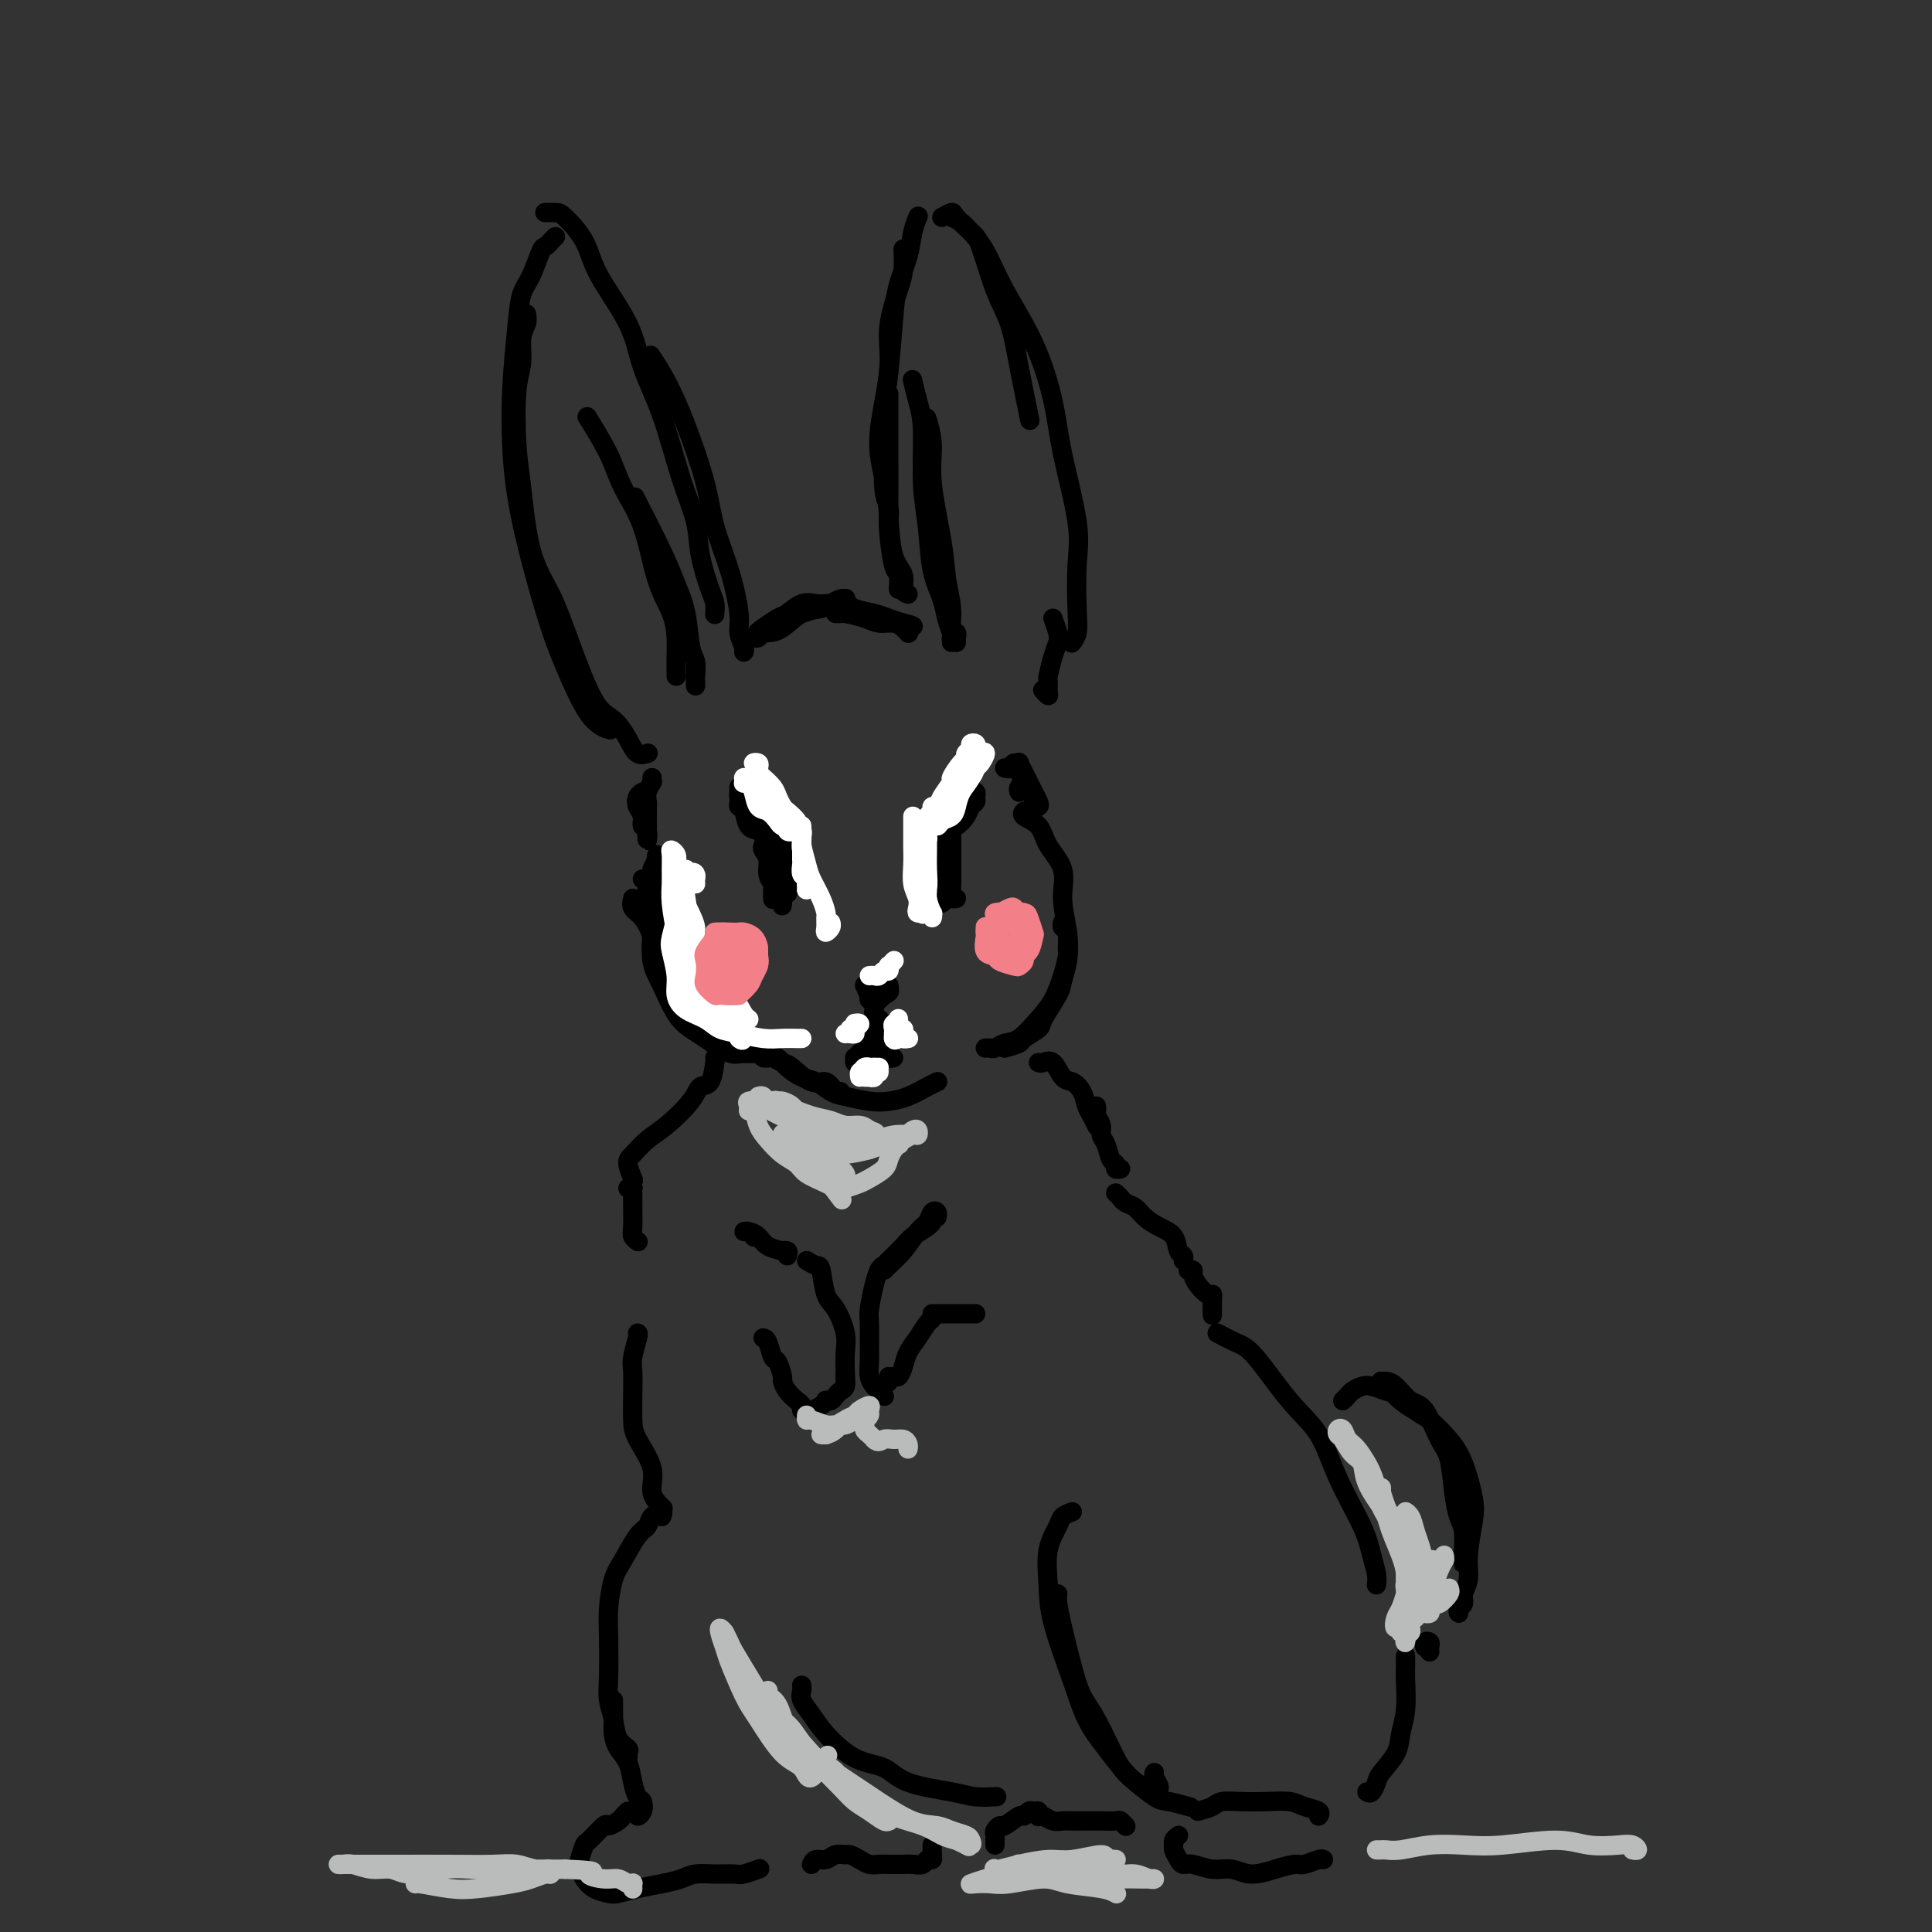 <svg viewBox='0 0 400 400' version='1.1' xmlns='http://www.w3.org/2000/svg' xmlns:xlink='http://www.w3.org/1999/xlink'><rect x="0" y="0" width="400" height="400" fill="#333333" stroke="none"/><g fill='none' stroke='#000000' stroke-width='4' stroke-linecap='round' stroke-linejoin='round'><path d='M156,132c0.361,0.097 0.723,0.195 1,0c0.277,-0.195 0.471,-0.682 1,-1c0.529,-0.318 1.395,-0.466 2,-1c0.605,-0.534 0.951,-1.453 2,-2c1.049,-0.547 2.803,-0.721 4,-1c1.197,-0.279 1.838,-0.663 3,-1c1.162,-0.337 2.845,-0.627 4,-1c1.155,-0.373 1.781,-0.829 2,-1c0.219,-0.171 0.030,-0.056 0,0c-0.030,0.056 0.099,0.055 0,0c-0.099,-0.055 -0.428,-0.162 -1,0c-0.572,0.162 -1.388,0.593 -2,1c-0.612,0.407 -1.019,0.789 -2,1c-0.981,0.211 -2.536,0.251 -4,1c-1.464,0.749 -2.837,2.205 -4,3c-1.163,0.795 -2.116,0.928 -3,1c-0.884,0.072 -1.700,0.084 -2,0c-0.300,-0.084 -0.085,-0.264 0,0c0.085,0.264 0.038,0.973 0,1c-0.038,0.027 -0.068,-0.627 0,-1c0.068,-0.373 0.235,-0.464 1,-1c0.765,-0.536 2.128,-1.516 3,-2c0.872,-0.484 1.253,-0.470 2,-1c0.747,-0.530 1.861,-1.603 3,-2c1.139,-0.397 2.304,-0.117 3,0c0.696,0.117 0.924,0.073 2,0c1.076,-0.073 3.001,-0.174 4,0c0.999,0.174 1.072,0.624 2,1c0.928,0.376 2.711,0.678 4,1c1.289,0.322 2.082,0.663 3,1c0.918,0.337 1.959,0.668 3,1'/><path d='M187,129c3.476,0.786 1.667,0.750 1,1c-0.667,0.250 -0.190,0.786 0,1c0.190,0.214 0.095,0.107 0,0'/><path d='M173,127c0.412,0.022 0.824,0.044 1,0c0.176,-0.044 0.117,-0.153 1,0c0.883,0.153 2.710,0.566 4,1c1.290,0.434 2.044,0.887 3,1c0.956,0.113 2.112,-0.113 3,0c0.888,0.113 1.506,0.566 2,1c0.494,0.434 0.864,0.847 1,1c0.136,0.153 0.039,0.044 0,0c-0.039,-0.044 -0.019,-0.022 0,0'/><path d='M136,177c0.112,0.254 0.223,0.509 0,1c-0.223,0.491 -0.782,1.219 -1,2c-0.218,0.781 -0.096,1.615 0,3c0.096,1.385 0.166,3.320 0,5c-0.166,1.680 -0.567,3.105 0,5c0.567,1.895 2.103,4.259 3,6c0.897,1.741 1.155,2.859 2,4c0.845,1.141 2.278,2.306 3,3c0.722,0.694 0.733,0.918 1,1c0.267,0.082 0.791,0.024 1,0c0.209,-0.024 0.105,-0.012 0,0'/><path d='M136,177c-0.111,0.571 -0.223,1.142 0,2c0.223,0.858 0.780,2.004 1,3c0.220,0.996 0.103,1.843 0,3c-0.103,1.157 -0.190,2.626 0,4c0.190,1.374 0.659,2.654 1,4c0.341,1.346 0.553,2.760 1,4c0.447,1.240 1.129,2.308 2,3c0.871,0.692 1.932,1.009 3,2c1.068,0.991 2.142,2.657 3,4c0.858,1.343 1.500,2.361 2,3c0.500,0.639 0.857,0.897 1,1c0.143,0.103 0.071,0.052 0,0'/><path d='M159,218c0.139,0.425 0.278,0.849 0,1c-0.278,0.151 -0.974,0.027 -1,0c-0.026,-0.027 0.618,0.043 1,0c0.382,-0.043 0.500,-0.199 1,0c0.500,0.199 1.380,0.755 2,1c0.620,0.245 0.979,0.181 2,1c1.021,0.819 2.705,2.520 4,3c1.295,0.480 2.203,-0.263 3,0c0.797,0.263 1.484,1.532 2,2c0.516,0.468 0.862,0.134 1,0c0.138,-0.134 0.069,-0.067 0,0'/><path d='M159,218c0.691,0.253 1.382,0.505 2,1c0.618,0.495 1.164,1.232 2,2c0.836,0.768 1.963,1.569 3,2c1.037,0.431 1.985,0.494 3,1c1.015,0.506 2.098,1.454 3,2c0.902,0.546 1.624,0.690 3,1c1.376,0.310 3.406,0.787 5,1c1.594,0.213 2.753,0.162 4,0c1.247,-0.162 2.582,-0.435 4,-1c1.418,-0.565 2.920,-1.421 4,-2c1.080,-0.579 1.737,-0.880 2,-1c0.263,-0.120 0.131,-0.060 0,0'/><path d='M204,217c0.353,-0.029 0.706,-0.058 1,0c0.294,0.058 0.529,0.205 1,0c0.471,-0.205 1.176,-0.760 2,-1c0.824,-0.240 1.766,-0.165 3,-1c1.234,-0.835 2.761,-2.578 4,-4c1.239,-1.422 2.189,-2.521 3,-4c0.811,-1.479 1.481,-3.338 2,-5c0.519,-1.662 0.885,-3.129 1,-4c0.115,-0.871 -0.022,-1.148 0,-2c0.022,-0.852 0.202,-2.280 0,-3c-0.202,-0.720 -0.785,-0.732 -1,-1c-0.215,-0.268 -0.061,-0.791 0,-1c0.061,-0.209 0.031,-0.105 0,0'/><path d='M208,217c1.244,-0.363 2.487,-0.727 3,-1c0.513,-0.273 0.294,-0.456 1,-1c0.706,-0.544 2.336,-1.449 3,-2c0.664,-0.551 0.361,-0.749 1,-2c0.639,-1.251 2.219,-3.554 3,-5c0.781,-1.446 0.762,-2.034 1,-3c0.238,-0.966 0.733,-2.309 1,-4c0.267,-1.691 0.305,-3.731 0,-6c-0.305,-2.269 -0.955,-4.769 -1,-7c-0.045,-2.231 0.513,-4.195 0,-6c-0.513,-1.805 -2.099,-3.450 -3,-5c-0.901,-1.550 -1.118,-3.003 -2,-4c-0.882,-0.997 -2.430,-1.538 -3,-2c-0.570,-0.462 -0.163,-0.846 0,-1c0.163,-0.154 0.081,-0.077 0,0'/><path d='M133,182c0.452,0.296 0.904,0.592 1,1c0.096,0.408 -0.165,0.928 0,2c0.165,1.072 0.757,2.696 1,4c0.243,1.304 0.137,2.289 0,4c-0.137,1.711 -0.307,4.148 0,6c0.307,1.852 1.090,3.121 2,5c0.910,1.879 1.947,4.370 3,6c1.053,1.630 2.121,2.399 3,3c0.879,0.601 1.570,1.033 3,2c1.430,0.967 3.599,2.469 5,3c1.401,0.531 2.035,0.091 3,0c0.965,-0.091 2.260,0.168 3,0c0.740,-0.168 0.926,-0.762 1,-1c0.074,-0.238 0.037,-0.119 0,0'/><path d='M131,186c-0.169,0.713 -0.338,1.427 0,2c0.338,0.573 1.182,1.007 2,2c0.818,0.993 1.609,2.547 2,4c0.391,1.453 0.381,2.805 1,4c0.619,1.195 1.867,2.233 3,4c1.133,1.767 2.150,4.263 3,6c0.850,1.737 1.532,2.714 3,4c1.468,1.286 3.724,2.881 5,4c1.276,1.119 1.574,1.763 3,2c1.426,0.237 3.979,0.068 5,0c1.021,-0.068 0.511,-0.034 0,0'/><path d='M162,177c0.024,0.247 0.049,0.494 0,1c-0.049,0.506 -0.171,1.271 0,2c0.171,0.729 0.634,1.424 1,2c0.366,0.576 0.635,1.034 1,1c0.365,-0.034 0.827,-0.561 1,-1c0.173,-0.439 0.058,-0.790 0,-1c-0.058,-0.210 -0.058,-0.278 0,-1c0.058,-0.722 0.173,-2.098 0,-3c-0.173,-0.902 -0.635,-1.328 -1,-2c-0.365,-0.672 -0.634,-1.588 -1,-2c-0.366,-0.412 -0.830,-0.318 -1,0c-0.170,0.318 -0.047,0.862 0,1c0.047,0.138 0.016,-0.130 0,1c-0.016,1.130 -0.018,3.658 0,5c0.018,1.342 0.056,1.498 0,2c-0.056,0.502 -0.206,1.349 0,2c0.206,0.651 0.769,1.107 1,1c0.231,-0.107 0.130,-0.777 0,-1c-0.130,-0.223 -0.287,0.000 0,0c0.287,-0.000 1.020,-0.225 1,-1c-0.020,-0.775 -0.793,-2.102 -1,-3c-0.207,-0.898 0.151,-1.366 0,-2c-0.151,-0.634 -0.811,-1.433 -1,-2c-0.189,-0.567 0.093,-0.902 0,-1c-0.093,-0.098 -0.562,0.043 -1,0c-0.438,-0.043 -0.847,-0.268 -1,0c-0.153,0.268 -0.052,1.030 0,2c0.052,0.970 0.055,2.146 0,3c-0.055,0.854 -0.169,1.384 0,2c0.169,0.616 0.620,1.319 1,2c0.380,0.681 0.690,1.341 1,2'/><path d='M162,186c-0.155,2.271 -0.042,1.450 0,1c0.042,-0.450 0.012,-0.529 0,-1c-0.012,-0.471 -0.007,-1.335 0,-2c0.007,-0.665 0.016,-1.130 0,-2c-0.016,-0.870 -0.057,-2.146 0,-3c0.057,-0.854 0.211,-1.287 0,-2c-0.211,-0.713 -0.789,-1.707 -1,-2c-0.211,-0.293 -0.057,0.113 0,0c0.057,-0.113 0.016,-0.747 0,-1c-0.016,-0.253 -0.008,-0.127 0,0'/><path d='M161,172c-0.336,-0.106 -0.671,-0.211 -1,0c-0.329,0.211 -0.651,0.740 -1,1c-0.349,0.260 -0.724,0.252 -1,0c-0.276,-0.252 -0.452,-0.749 -1,-1c-0.548,-0.251 -1.467,-0.256 -2,-1c-0.533,-0.744 -0.679,-2.228 -1,-3c-0.321,-0.772 -0.818,-0.830 -1,-1c-0.182,-0.170 -0.050,-0.450 0,-1c0.050,-0.550 0.017,-1.371 0,-2c-0.017,-0.629 -0.016,-1.067 0,-1c0.016,0.067 0.049,0.639 0,1c-0.049,0.361 -0.180,0.513 0,1c0.180,0.487 0.673,1.311 1,2c0.327,0.689 0.490,1.242 1,2c0.510,0.758 1.366,1.720 2,2c0.634,0.280 1.046,-0.121 2,0c0.954,0.121 2.449,0.763 3,1c0.551,0.237 0.157,0.068 0,0c-0.157,-0.068 -0.079,-0.034 0,0'/><path d='M193,175c-0.000,0.327 -0.001,0.653 0,1c0.001,0.347 0.003,0.713 0,1c-0.003,0.287 -0.011,0.494 0,1c0.011,0.506 0.042,1.312 0,2c-0.042,0.688 -0.156,1.256 0,2c0.156,0.744 0.581,1.662 1,2c0.419,0.338 0.830,0.097 1,0c0.170,-0.097 0.098,-0.050 0,0c-0.098,0.050 -0.221,0.104 0,0c0.221,-0.104 0.787,-0.367 1,-1c0.213,-0.633 0.072,-1.637 0,-2c-0.072,-0.363 -0.075,-0.087 0,-1c0.075,-0.913 0.226,-3.016 0,-4c-0.226,-0.984 -0.831,-0.849 -1,-1c-0.169,-0.151 0.098,-0.589 0,-1c-0.098,-0.411 -0.562,-0.794 -1,-1c-0.438,-0.206 -0.851,-0.235 -1,0c-0.149,0.235 -0.036,0.735 0,1c0.036,0.265 -0.006,0.295 0,1c0.006,0.705 0.058,2.084 0,3c-0.058,0.916 -0.227,1.368 0,2c0.227,0.632 0.849,1.444 1,2c0.151,0.556 -0.170,0.855 0,1c0.170,0.145 0.831,0.137 1,0c0.169,-0.137 -0.155,-0.403 0,-1c0.155,-0.597 0.788,-1.523 1,-2c0.212,-0.477 0.001,-0.503 0,-1c-0.001,-0.497 0.206,-1.463 0,-2c-0.206,-0.537 -0.825,-0.645 -1,-1c-0.175,-0.355 0.093,-0.959 0,-1c-0.093,-0.041 -0.546,0.479 -1,1'/><path d='M194,176c0.056,-0.858 0.196,-0.003 0,1c-0.196,1.003 -0.729,2.155 -1,3c-0.271,0.845 -0.279,1.382 0,2c0.279,0.618 0.845,1.315 1,2c0.155,0.685 -0.102,1.357 0,2c0.102,0.643 0.563,1.258 1,1c0.437,-0.258 0.849,-1.389 1,-2c0.151,-0.611 0.041,-0.703 0,-1c-0.041,-0.297 -0.012,-0.799 0,-1c0.012,-0.201 0.006,-0.100 0,0'/><path d='M195,174c0.311,-0.300 0.621,-0.601 1,-1c0.379,-0.399 0.826,-0.897 1,-1c0.174,-0.103 0.074,0.190 0,0c-0.074,-0.190 -0.121,-0.863 0,-1c0.121,-0.137 0.410,0.262 1,0c0.590,-0.262 1.479,-1.184 2,-2c0.521,-0.816 0.672,-1.526 1,-2c0.328,-0.474 0.834,-0.713 1,-1c0.166,-0.287 -0.007,-0.623 0,-1c0.007,-0.377 0.194,-0.795 0,-1c-0.194,-0.205 -0.768,-0.197 -1,0c-0.232,0.197 -0.121,0.581 0,1c0.121,0.419 0.253,0.871 0,1c-0.253,0.129 -0.891,-0.067 -1,0c-0.109,0.067 0.310,0.396 0,1c-0.310,0.604 -1.351,1.484 -2,2c-0.649,0.516 -0.907,0.667 -1,1c-0.093,0.333 -0.022,0.846 0,1c0.022,0.154 -0.004,-0.053 0,0c0.004,0.053 0.040,0.364 0,0c-0.040,-0.364 -0.154,-1.404 0,-2c0.154,-0.596 0.577,-0.747 1,-1c0.423,-0.253 0.845,-0.606 1,-1c0.155,-0.394 0.044,-0.827 0,-1c-0.044,-0.173 -0.022,-0.087 0,0'/></g>
<g fill='none' stroke='#FFFFFF' stroke-width='4' stroke-linecap='round' stroke-linejoin='round'><path d='M157,162c0.026,0.334 0.052,0.668 0,1c-0.052,0.332 -0.182,0.663 0,1c0.182,0.337 0.674,0.681 1,1c0.326,0.319 0.484,0.612 1,1c0.516,0.388 1.388,0.872 2,1c0.612,0.128 0.964,-0.098 1,0c0.036,0.098 -0.245,0.520 0,1c0.245,0.480 1.015,1.018 1,1c-0.015,-0.018 -0.815,-0.591 -1,-1c-0.185,-0.409 0.245,-0.655 0,-1c-0.245,-0.345 -1.166,-0.791 -2,-1c-0.834,-0.209 -1.582,-0.182 -2,-1c-0.418,-0.818 -0.505,-2.482 -1,-3c-0.495,-0.518 -1.398,0.109 -2,0c-0.602,-0.109 -0.904,-0.953 -1,-1c-0.096,-0.047 0.015,0.702 0,1c-0.015,0.298 -0.156,0.145 0,0c0.156,-0.145 0.609,-0.281 1,0c0.391,0.281 0.720,0.979 1,2c0.280,1.021 0.510,2.364 1,3c0.490,0.636 1.241,0.566 2,1c0.759,0.434 1.528,1.371 2,2c0.472,0.629 0.649,0.949 1,1c0.351,0.051 0.876,-0.167 1,0c0.124,0.167 -0.152,0.719 0,1c0.152,0.281 0.731,0.292 1,0c0.269,-0.292 0.226,-0.886 0,-1c-0.226,-0.114 -0.636,0.253 -1,0c-0.364,-0.253 -0.682,-1.127 -1,-2'/><path d='M162,169c-0.061,-0.842 0.286,-1.448 0,-2c-0.286,-0.552 -1.206,-1.052 -2,-2c-0.794,-0.948 -1.463,-2.346 -2,-3c-0.537,-0.654 -0.942,-0.565 -1,-1c-0.058,-0.435 0.233,-1.395 0,-2c-0.233,-0.605 -0.989,-0.853 -1,-1c-0.011,-0.147 0.722,-0.191 1,0c0.278,0.191 0.102,0.617 0,1c-0.102,0.383 -0.129,0.722 0,1c0.129,0.278 0.414,0.493 1,1c0.586,0.507 1.471,1.305 2,2c0.529,0.695 0.701,1.285 1,2c0.299,0.715 0.725,1.553 1,2c0.275,0.447 0.399,0.501 1,1c0.601,0.499 1.678,1.443 2,2c0.322,0.557 -0.110,0.728 0,1c0.110,0.272 0.761,0.647 1,1c0.239,0.353 0.064,0.685 0,1c-0.064,0.315 -0.017,0.613 0,1c0.017,0.387 0.005,0.862 0,1c-0.005,0.138 -0.002,-0.061 0,0c0.002,0.061 0.004,0.382 0,1c-0.004,0.618 -0.015,1.532 0,2c0.015,0.468 0.057,0.490 0,1c-0.057,0.510 -0.211,1.507 0,2c0.211,0.493 0.789,0.483 1,1c0.211,0.517 0.057,1.562 0,2c-0.057,0.438 -0.016,0.268 0,0c0.016,-0.268 0.008,-0.634 0,-1'/><path d='M167,183c0.293,1.638 0.026,-0.769 0,-2c-0.026,-1.231 0.189,-1.288 0,-2c-0.189,-0.712 -0.782,-2.079 -1,-3c-0.218,-0.921 -0.059,-1.395 0,-2c0.059,-0.605 0.019,-1.340 0,-2c-0.019,-0.660 -0.017,-1.244 0,-1c0.017,0.244 0.050,1.317 0,2c-0.050,0.683 -0.181,0.974 0,2c0.181,1.026 0.675,2.785 1,4c0.325,1.215 0.480,1.887 1,3c0.520,1.113 1.406,2.667 2,4c0.594,1.333 0.895,2.445 1,3c0.105,0.555 0.014,0.551 0,1c-0.014,0.449 0.049,1.350 0,2c-0.049,0.650 -0.209,1.051 0,1c0.209,-0.051 0.787,-0.552 1,-1c0.213,-0.448 0.061,-0.842 0,-1c-0.061,-0.158 -0.030,-0.079 0,0'/><path d='M189,169c-0.001,0.405 -0.001,0.811 0,1c0.001,0.189 0.004,0.162 0,1c-0.004,0.838 -0.015,2.543 0,4c0.015,1.457 0.056,2.668 0,4c-0.056,1.332 -0.207,2.787 0,4c0.207,1.213 0.774,2.184 1,3c0.226,0.816 0.112,1.476 0,2c-0.112,0.524 -0.222,0.910 0,1c0.222,0.090 0.778,-0.117 1,0c0.222,0.117 0.112,0.557 0,0c-0.112,-0.557 -0.226,-2.112 0,-3c0.226,-0.888 0.793,-1.108 1,-2c0.207,-0.892 0.055,-2.457 0,-4c-0.055,-1.543 -0.014,-3.066 0,-4c0.014,-0.934 0.000,-1.279 0,-2c-0.000,-0.721 0.013,-1.816 0,-2c-0.013,-0.184 -0.052,0.545 0,1c0.052,0.455 0.195,0.638 0,1c-0.195,0.362 -0.728,0.904 -1,2c-0.272,1.096 -0.283,2.748 0,4c0.283,1.252 0.860,2.106 1,3c0.140,0.894 -0.158,1.830 0,3c0.158,1.170 0.772,2.575 1,3c0.228,0.425 0.071,-0.130 0,0c-0.071,0.130 -0.056,0.944 0,1c0.056,0.056 0.154,-0.645 0,-1c-0.154,-0.355 -0.561,-0.363 -1,-1c-0.439,-0.637 -0.912,-1.903 -1,-3c-0.088,-1.097 0.207,-2.026 0,-3c-0.207,-0.974 -0.916,-1.993 -1,-3c-0.084,-1.007 0.458,-2.004 1,-3'/><path d='M191,176c-0.362,-2.590 -0.267,-2.566 0,-3c0.267,-0.434 0.704,-1.325 1,-2c0.296,-0.675 0.449,-1.135 1,-2c0.551,-0.865 1.499,-2.134 2,-3c0.501,-0.866 0.553,-1.330 1,-2c0.447,-0.670 1.287,-1.546 2,-2c0.713,-0.454 1.299,-0.487 2,-1c0.701,-0.513 1.519,-1.507 2,-2c0.481,-0.493 0.626,-0.486 1,-1c0.374,-0.514 0.976,-1.550 1,-2c0.024,-0.450 -0.532,-0.313 -1,0c-0.468,0.313 -0.848,0.804 -1,1c-0.152,0.196 -0.076,0.098 0,0'/><path d='M144,183c-0.023,-0.332 -0.045,-0.665 0,-1c0.045,-0.335 0.159,-0.673 0,-1c-0.159,-0.327 -0.589,-0.644 -1,0c-0.411,0.644 -0.802,2.250 -1,3c-0.198,0.750 -0.202,0.644 0,2c0.202,1.356 0.610,4.174 1,6c0.390,1.826 0.761,2.660 1,4c0.239,1.340 0.345,3.186 1,5c0.655,1.814 1.857,3.595 3,5c1.143,1.405 2.225,2.433 3,3c0.775,0.567 1.244,0.671 2,1c0.756,0.329 1.800,0.881 2,1c0.200,0.119 -0.446,-0.194 -1,-1c-0.554,-0.806 -1.018,-2.104 -2,-3c-0.982,-0.896 -2.481,-1.391 -3,-2c-0.519,-0.609 -0.058,-1.331 -1,-3c-0.942,-1.669 -3.286,-4.286 -4,-6c-0.714,-1.714 0.202,-2.526 0,-4c-0.202,-1.474 -1.522,-3.610 -2,-5c-0.478,-1.390 -0.114,-2.036 0,-3c0.114,-0.964 -0.022,-2.248 0,-3c0.022,-0.752 0.202,-0.973 0,-1c-0.202,-0.027 -0.786,0.139 -1,0c-0.214,-0.139 -0.059,-0.584 0,0c0.059,0.584 0.021,2.195 0,3c-0.021,0.805 -0.026,0.803 0,2c0.026,1.197 0.084,3.591 0,5c-0.084,1.409 -0.310,1.831 0,3c0.310,1.169 1.155,3.084 2,5'/><path d='M143,198c0.225,3.279 0.288,2.976 1,4c0.712,1.024 2.071,3.375 3,5c0.929,1.625 1.426,2.522 2,3c0.574,0.478 1.226,0.535 2,1c0.774,0.465 1.670,1.337 2,2c0.330,0.663 0.092,1.116 0,1c-0.092,-0.116 -0.040,-0.799 0,-1c0.040,-0.201 0.068,0.082 0,0c-0.068,-0.082 -0.230,-0.530 -1,-1c-0.770,-0.470 -2.147,-0.964 -3,-2c-0.853,-1.036 -1.181,-2.615 -2,-4c-0.819,-1.385 -2.128,-2.576 -3,-4c-0.872,-1.424 -1.306,-3.081 -2,-5c-0.694,-1.919 -1.649,-4.100 -2,-6c-0.351,-1.900 -0.098,-3.518 0,-5c0.098,-1.482 0.040,-2.826 0,-4c-0.040,-1.174 -0.063,-2.176 0,-3c0.063,-0.824 0.213,-1.470 0,-2c-0.213,-0.530 -0.790,-0.945 -1,-1c-0.210,-0.055 -0.053,0.250 0,1c0.053,0.750 0.003,1.946 0,3c-0.003,1.054 0.040,1.968 0,3c-0.040,1.032 -0.164,2.184 0,4c0.164,1.816 0.614,4.298 1,6c0.386,1.702 0.707,2.626 1,4c0.293,1.374 0.558,3.198 1,5c0.442,1.802 1.060,3.582 2,5c0.940,1.418 2.200,2.473 3,3c0.800,0.527 1.138,0.527 2,1c0.862,0.473 2.246,1.421 3,2c0.754,0.579 0.877,0.790 1,1'/><path d='M153,214c1.622,2.069 0.176,1.243 0,1c-0.176,-0.243 0.917,0.097 1,0c0.083,-0.097 -0.846,-0.631 -1,-1c-0.154,-0.369 0.465,-0.573 0,-1c-0.465,-0.427 -2.013,-1.076 -3,-2c-0.987,-0.924 -1.412,-2.123 -2,-3c-0.588,-0.877 -1.338,-1.432 -2,-3c-0.662,-1.568 -1.235,-4.150 -2,-6c-0.765,-1.850 -1.721,-2.969 -2,-4c-0.279,-1.031 0.117,-1.976 0,-3c-0.117,-1.024 -0.749,-2.129 -1,-3c-0.251,-0.871 -0.120,-1.508 0,-2c0.120,-0.492 0.229,-0.839 0,-1c-0.229,-0.161 -0.797,-0.135 -1,0c-0.203,0.135 -0.041,0.379 0,1c0.041,0.621 -0.037,1.618 0,2c0.037,0.382 0.191,0.150 0,1c-0.191,0.850 -0.727,2.784 -1,4c-0.273,1.216 -0.285,1.715 0,3c0.285,1.285 0.866,3.356 1,5c0.134,1.644 -0.177,2.860 0,4c0.177,1.140 0.844,2.204 2,3c1.156,0.796 2.802,1.324 4,2c1.198,0.676 1.949,1.502 3,2c1.051,0.498 2.401,0.669 4,1c1.599,0.331 3.448,0.821 5,1c1.552,0.179 2.808,0.048 4,0c1.192,-0.048 2.321,-0.013 3,0c0.679,0.013 0.908,0.004 1,0c0.092,-0.004 0.046,-0.002 0,0'/></g>
<g fill='none' stroke='#000000' stroke-width='4' stroke-linecap='round' stroke-linejoin='round'><path d='M186,122c0.083,-1.224 0.166,-2.447 0,-3c-0.166,-0.553 -0.580,-0.435 -1,-2c-0.420,-1.565 -0.845,-4.812 -1,-7c-0.155,-2.188 -0.042,-3.315 0,-6c0.042,-2.685 0.011,-6.926 0,-10c-0.011,-3.074 -0.003,-4.982 0,-7c0.003,-2.018 0.001,-4.148 0,-5c-0.001,-0.852 -0.000,-0.426 0,0'/><path d='M188,123c-0.476,-0.153 -0.953,-0.306 -1,-1c-0.047,-0.694 0.335,-1.928 0,-3c-0.335,-1.072 -1.388,-1.982 -2,-4c-0.612,-2.018 -0.782,-5.145 -1,-8c-0.218,-2.855 -0.483,-5.440 -1,-8c-0.517,-2.560 -1.287,-5.096 -1,-9c0.287,-3.904 1.632,-9.176 2,-13c0.368,-3.824 -0.241,-6.199 0,-9c0.241,-2.801 1.333,-6.029 2,-8c0.667,-1.971 0.910,-2.684 1,-4c0.090,-1.316 0.026,-3.233 0,-4c-0.026,-0.767 -0.013,-0.383 0,0'/><path d='M184,108c0.115,-1.043 0.230,-2.086 0,-3c-0.230,-0.914 -0.804,-1.699 -1,-4c-0.196,-2.301 -0.012,-6.119 0,-9c0.012,-2.881 -0.148,-4.825 0,-7c0.148,-2.175 0.603,-4.581 1,-8c0.397,-3.419 0.737,-7.852 1,-11c0.263,-3.148 0.449,-5.012 1,-7c0.551,-1.988 1.467,-4.100 2,-6c0.533,-1.900 0.682,-3.589 1,-5c0.318,-1.411 0.805,-2.546 1,-3c0.195,-0.454 0.097,-0.227 0,0'/><path d='M195,45c0.812,-0.453 1.624,-0.905 2,-1c0.376,-0.095 0.317,0.169 1,1c0.683,0.831 2.108,2.229 3,3c0.892,0.771 1.252,0.916 2,3c0.748,2.084 1.886,6.108 3,9c1.114,2.892 2.206,4.651 3,7c0.794,2.349 1.291,5.286 2,9c0.709,3.714 1.631,8.204 2,10c0.369,1.796 0.184,0.898 0,0'/><path d='M197,45c0.688,0.271 1.376,0.541 2,1c0.624,0.459 1.182,1.105 2,2c0.818,0.895 1.894,2.037 3,4c1.106,1.963 2.241,4.746 4,8c1.759,3.254 4.142,6.978 6,11c1.858,4.022 3.191,8.343 4,12c0.809,3.657 1.093,6.649 2,11c0.907,4.351 2.435,10.059 3,14c0.565,3.941 0.165,6.114 0,9c-0.165,2.886 -0.096,6.485 0,9c0.096,2.515 0.218,3.946 0,5c-0.218,1.054 -0.777,1.730 -1,2c-0.223,0.270 -0.112,0.135 0,0'/><path d='M218,128c0.400,1.101 0.801,2.202 1,3c0.199,0.798 0.197,1.292 0,2c-0.197,0.708 -0.588,1.630 -1,3c-0.412,1.370 -0.846,3.186 -1,4c-0.154,0.814 -0.027,0.624 0,1c0.027,0.376 -0.044,1.317 0,2c0.044,0.683 0.204,1.107 0,1c-0.204,-0.107 -0.773,-0.745 -1,-1c-0.227,-0.255 -0.114,-0.128 0,0'/><path d='M154,135c0.124,-0.147 0.247,-0.294 0,-1c-0.247,-0.706 -0.866,-1.971 -1,-3c-0.134,-1.029 0.215,-1.822 0,-4c-0.215,-2.178 -0.994,-5.740 -2,-9c-1.006,-3.260 -2.238,-6.219 -3,-9c-0.762,-2.781 -1.052,-5.383 -2,-9c-0.948,-3.617 -2.553,-8.248 -4,-12c-1.447,-3.752 -2.736,-6.626 -4,-9c-1.264,-2.374 -2.504,-4.250 -3,-5c-0.496,-0.750 -0.248,-0.375 0,0'/><path d='M148,127c-0.015,0.181 -0.030,0.361 0,0c0.030,-0.361 0.105,-1.265 0,-2c-0.105,-0.735 -0.390,-1.302 -1,-3c-0.610,-1.698 -1.546,-4.527 -2,-7c-0.454,-2.473 -0.425,-4.589 -1,-7c-0.575,-2.411 -1.754,-5.115 -3,-9c-1.246,-3.885 -2.558,-8.950 -4,-13c-1.442,-4.050 -3.013,-7.085 -4,-10c-0.987,-2.915 -1.391,-5.709 -3,-9c-1.609,-3.291 -4.425,-7.078 -6,-10c-1.575,-2.922 -1.911,-4.979 -3,-7c-1.089,-2.021 -2.933,-4.006 -4,-5c-1.067,-0.994 -1.358,-0.999 -2,-1c-0.642,-0.001 -1.634,-0.000 -2,0c-0.366,0.000 -0.104,0.000 0,0c0.104,-0.000 0.052,-0.000 0,0'/><path d='M115,49c-0.327,0.305 -0.655,0.610 -1,1c-0.345,0.390 -0.708,0.864 -1,1c-0.292,0.136 -0.513,-0.066 -1,1c-0.487,1.066 -1.242,3.398 -2,5c-0.758,1.602 -1.520,2.472 -2,4c-0.480,1.528 -0.677,3.715 -1,7c-0.323,3.285 -0.773,7.668 -1,12c-0.227,4.332 -0.232,8.614 0,13c0.232,4.386 0.700,8.878 2,15c1.300,6.122 3.431,13.875 5,19c1.569,5.125 2.575,7.621 4,11c1.425,3.379 3.268,7.640 5,10c1.732,2.360 3.352,2.817 4,3c0.648,0.183 0.324,0.091 0,0'/><path d='M109,65c0.121,0.629 0.242,1.258 0,2c-0.242,0.742 -0.847,1.597 -1,3c-0.153,1.403 0.145,3.352 0,5c-0.145,1.648 -0.734,2.993 -1,6c-0.266,3.007 -0.208,7.676 0,11c0.208,3.324 0.565,5.303 1,9c0.435,3.697 0.948,9.110 2,13c1.052,3.890 2.642,6.256 4,9c1.358,2.744 2.485,5.867 4,10c1.515,4.133 3.419,9.275 5,12c1.581,2.725 2.841,3.031 4,4c1.159,0.969 2.218,2.600 3,4c0.782,1.400 1.287,2.569 2,3c0.713,0.431 1.632,0.123 2,0c0.368,-0.123 0.184,-0.062 0,0'/><path d='M135,161c0.008,0.410 0.016,0.820 0,1c-0.016,0.180 -0.057,0.130 0,0c0.057,-0.130 0.211,-0.339 0,0c-0.211,0.339 -0.789,1.227 -1,2c-0.211,0.773 -0.057,1.432 0,2c0.057,0.568 0.016,1.045 0,2c-0.016,0.955 -0.008,2.387 0,3c0.008,0.613 0.017,0.407 0,1c-0.017,0.593 -0.061,1.985 0,2c0.061,0.015 0.226,-1.347 0,-2c-0.226,-0.653 -0.841,-0.595 -1,-1c-0.159,-0.405 0.140,-1.271 0,-2c-0.140,-0.729 -0.718,-1.319 -1,-2c-0.282,-0.681 -0.268,-1.453 0,-2c0.268,-0.547 0.791,-0.871 1,-1c0.209,-0.129 0.105,-0.065 0,0'/><path d='M210,158c0.447,0.048 0.893,0.096 1,0c0.107,-0.096 -0.126,-0.334 0,0c0.126,0.334 0.609,1.242 1,2c0.391,0.758 0.689,1.367 1,2c0.311,0.633 0.633,1.290 1,2c0.367,0.710 0.778,1.472 1,2c0.222,0.528 0.255,0.822 0,1c-0.255,0.178 -0.800,0.240 -1,0c-0.200,-0.240 -0.057,-0.783 0,-1c0.057,-0.217 0.029,-0.109 0,0'/><path d='M208,159c0.343,0.139 0.685,0.279 1,0c0.315,-0.279 0.602,-0.976 1,-1c0.398,-0.024 0.905,0.624 1,1c0.095,0.376 -0.223,0.479 0,1c0.223,0.521 0.988,1.459 1,2c0.012,0.541 -0.727,0.684 -1,1c-0.273,0.316 -0.078,0.805 0,1c0.078,0.195 0.039,0.098 0,0'/><path d='M198,133c-0.032,-0.317 -0.065,-0.634 0,-1c0.065,-0.366 0.226,-0.779 0,-1c-0.226,-0.221 -0.839,-0.248 -1,-1c-0.161,-0.752 0.130,-2.230 0,-4c-0.130,-1.770 -0.679,-3.834 -1,-6c-0.321,-2.166 -0.412,-4.434 -1,-8c-0.588,-3.566 -1.673,-8.430 -2,-12c-0.327,-3.570 0.104,-5.846 0,-8c-0.104,-2.154 -0.744,-4.187 -1,-5c-0.256,-0.813 -0.128,-0.407 0,0'/><path d='M197,133c-0.026,-0.377 -0.052,-0.753 0,-1c0.052,-0.247 0.183,-0.363 0,-1c-0.183,-0.637 -0.680,-1.795 -1,-3c-0.320,-1.205 -0.463,-2.457 -1,-4c-0.537,-1.543 -1.467,-3.377 -2,-6c-0.533,-2.623 -0.668,-6.034 -1,-9c-0.332,-2.966 -0.860,-5.485 -1,-9c-0.140,-3.515 0.107,-8.025 0,-11c-0.107,-2.975 -0.567,-4.416 -1,-6c-0.433,-1.584 -0.838,-3.310 -1,-4c-0.162,-0.690 -0.081,-0.345 0,0'/><path d='M144,142c0.007,-0.388 0.014,-0.777 0,-1c-0.014,-0.223 -0.048,-0.281 0,-1c0.048,-0.719 0.178,-2.100 0,-3c-0.178,-0.900 -0.665,-1.318 -1,-3c-0.335,-1.682 -0.518,-4.627 -1,-7c-0.482,-2.373 -1.263,-4.172 -2,-6c-0.737,-1.828 -1.429,-3.684 -3,-7c-1.571,-3.316 -4.020,-8.090 -5,-10c-0.980,-1.910 -0.490,-0.955 0,0'/><path d='M140,140c0.003,-0.173 0.006,-0.347 0,-1c-0.006,-0.653 -0.020,-1.786 0,-3c0.020,-1.214 0.073,-2.511 0,-4c-0.073,-1.489 -0.272,-3.171 -1,-5c-0.728,-1.829 -1.986,-3.805 -3,-7c-1.014,-3.195 -1.786,-7.610 -3,-11c-1.214,-3.390 -2.872,-5.754 -4,-8c-1.128,-2.246 -1.727,-4.374 -3,-7c-1.273,-2.626 -3.221,-5.750 -4,-7c-0.779,-1.250 -0.390,-0.625 0,0'/><path d='M179,204c0.412,0.309 0.825,0.618 1,1c0.175,0.382 0.113,0.835 0,1c-0.113,0.165 -0.278,0.040 0,0c0.278,-0.040 0.998,0.004 1,0c0.002,-0.004 -0.714,-0.055 -1,0c-0.286,0.055 -0.143,0.215 0,0c0.143,-0.215 0.287,-0.805 0,-1c-0.287,-0.195 -1.006,0.004 -1,0c0.006,-0.004 0.737,-0.213 1,0c0.263,0.213 0.057,0.846 0,1c-0.057,0.154 0.036,-0.173 0,0c-0.036,0.173 -0.202,0.846 0,1c0.202,0.154 0.771,-0.211 1,0c0.229,0.211 0.118,0.999 0,1c-0.118,0.001 -0.243,-0.784 0,-1c0.243,-0.216 0.853,0.135 1,0c0.147,-0.135 -0.171,-0.758 0,-1c0.171,-0.242 0.830,-0.103 1,0c0.170,0.103 -0.151,0.170 0,0c0.151,-0.170 0.772,-0.579 1,-1c0.228,-0.421 0.061,-0.855 0,-1c-0.061,-0.145 -0.016,-0.001 0,0c0.016,0.001 0.005,-0.143 0,0c-0.005,0.143 -0.002,0.571 0,1'/><path d='M184,205c0.531,0.397 -0.641,0.890 -1,1c-0.359,0.110 0.096,-0.163 0,0c-0.096,0.163 -0.742,0.761 -1,1c-0.258,0.239 -0.129,0.120 0,0'/><path d='M181,209c-0.113,0.303 -0.226,0.606 0,1c0.226,0.394 0.793,0.879 1,1c0.207,0.121 0.056,-0.121 0,0c-0.056,0.121 -0.015,0.606 0,1c0.015,0.394 0.004,0.698 0,1c-0.004,0.302 -0.001,0.603 0,1c0.001,0.397 0.000,0.890 0,1c-0.000,0.110 -0.000,-0.163 0,0c0.000,0.163 0.000,0.761 0,1c-0.000,0.239 -0.000,0.120 0,0'/><path d='M181,215c-0.416,-0.120 -0.832,-0.240 -1,0c-0.168,0.240 -0.087,0.839 0,1c0.087,0.161 0.181,-0.116 0,0c-0.181,0.116 -0.638,0.624 -1,1c-0.362,0.376 -0.630,0.619 -1,1c-0.370,0.381 -0.841,0.901 -1,1c-0.159,0.099 -0.005,-0.221 0,0c0.005,0.221 -0.139,0.985 0,1c0.139,0.015 0.562,-0.718 1,-1c0.438,-0.282 0.891,-0.114 1,0c0.109,0.114 -0.126,0.174 0,0c0.126,-0.174 0.612,-0.584 1,-1c0.388,-0.416 0.678,-0.840 1,-1c0.322,-0.160 0.675,-0.058 1,0c0.325,0.058 0.622,0.072 1,0c0.378,-0.072 0.837,-0.229 1,0c0.163,0.229 0.030,0.846 0,1c-0.030,0.154 0.044,-0.155 0,0c-0.044,0.155 -0.204,0.772 0,1c0.204,0.228 0.773,0.065 1,0c0.227,-0.065 0.114,-0.033 0,0'/></g>
<g fill='none' stroke='#FFFFFF' stroke-width='4' stroke-linecap='round' stroke-linejoin='round'><path d='M179,223c0.456,0.009 0.912,0.018 1,0c0.088,-0.018 -0.191,-0.062 0,0c0.191,0.062 0.851,0.231 1,0c0.149,-0.231 -0.213,-0.860 0,-1c0.213,-0.140 1.000,0.211 1,0c-0.000,-0.211 -0.787,-0.984 -1,-1c-0.213,-0.016 0.149,0.727 0,1c-0.149,0.273 -0.810,0.078 -1,0c-0.190,-0.078 0.092,-0.039 0,0c-0.092,0.039 -0.558,0.077 -1,0c-0.442,-0.077 -0.861,-0.268 -1,0c-0.139,0.268 0.001,0.995 0,1c-0.001,0.005 -0.143,-0.713 0,-1c0.143,-0.287 0.572,-0.144 1,0'/><path d='M179,222c-0.528,-0.226 -0.348,-0.793 0,-1c0.348,-0.207 0.864,-0.056 1,0c0.136,0.056 -0.108,0.015 0,0c0.108,-0.015 0.568,-0.004 1,0c0.432,0.004 0.838,0.001 1,0c0.162,-0.001 0.081,-0.001 0,0'/><path d='M186,211c-0.009,-0.089 -0.017,-0.178 0,0c0.017,0.178 0.061,0.622 0,1c-0.061,0.378 -0.227,0.690 0,1c0.227,0.310 0.846,0.619 1,1c0.154,0.381 -0.159,0.835 0,1c0.159,0.165 0.788,0.042 1,0c0.212,-0.042 0.005,-0.001 0,0c-0.005,0.001 0.191,-0.037 0,0c-0.191,0.037 -0.768,0.150 -1,0c-0.232,-0.150 -0.118,-0.563 0,-1c0.118,-0.437 0.242,-0.899 0,-1c-0.242,-0.101 -0.849,0.158 -1,0c-0.151,-0.158 0.156,-0.733 0,-1c-0.156,-0.267 -0.774,-0.226 -1,0c-0.226,0.226 -0.061,0.638 0,1c0.061,0.362 0.017,0.675 0,1c-0.017,0.325 -0.009,0.663 0,1'/><path d='M185,215c0.072,0.619 0.751,0.166 1,0c0.249,-0.166 0.067,-0.045 0,0c-0.067,0.045 -0.019,0.013 0,0c0.019,-0.013 0.010,-0.006 0,0'/><path d='M175,214c0.299,-0.023 0.598,-0.046 1,0c0.402,0.046 0.907,0.160 1,0c0.093,-0.160 -0.228,-0.594 0,-1c0.228,-0.406 1.004,-0.783 1,-1c-0.004,-0.217 -0.787,-0.272 -1,0c-0.213,0.272 0.143,0.873 0,1c-0.143,0.127 -0.784,-0.218 -1,0c-0.216,0.218 -0.005,1.000 0,1c0.005,-0.000 -0.194,-0.784 0,-1c0.194,-0.216 0.783,0.134 1,0c0.217,-0.134 0.062,-0.753 0,-1c-0.062,-0.247 -0.031,-0.124 0,0'/><path d='M180,202c0.332,-0.033 0.664,-0.065 1,0c0.336,0.065 0.678,0.229 1,0c0.322,-0.229 0.626,-0.850 1,-1c0.374,-0.150 0.818,0.170 1,0c0.182,-0.170 0.100,-0.829 0,-1c-0.100,-0.171 -0.219,0.146 0,0c0.219,-0.146 0.777,-0.756 1,-1c0.223,-0.244 0.112,-0.122 0,0'/></g>
<g fill='none' stroke='#000000' stroke-width='4' stroke-linecap='round' stroke-linejoin='round'><path d='M196,172c0.423,-0.088 0.845,-0.175 1,0c0.155,0.175 0.041,0.613 0,1c-0.041,0.387 -0.011,0.723 0,1c0.011,0.277 0.003,0.494 0,1c-0.003,0.506 -0.001,1.302 0,2c0.001,0.698 0.000,1.297 0,2c-0.000,0.703 -0.000,1.509 0,2c0.000,0.491 0.000,0.668 0,1c-0.000,0.332 -0.000,0.820 0,1c0.000,0.180 0.000,0.051 0,0c-0.000,-0.051 -0.000,-0.026 0,0'/><path d='M197,169c-0.000,0.358 -0.000,0.717 0,1c0.000,0.283 0.000,0.492 0,1c-0.000,0.508 -0.000,1.316 0,2c0.000,0.684 0.000,1.244 0,2c-0.000,0.756 -0.001,1.709 0,3c0.001,1.291 0.004,2.920 0,4c-0.004,1.080 -0.015,1.610 0,2c0.015,0.390 0.056,0.641 0,1c-0.056,0.359 -0.207,0.828 0,1c0.207,0.172 0.774,0.049 1,0c0.226,-0.049 0.113,-0.025 0,0'/><path d='M158,175c-0.121,0.272 -0.243,0.544 0,1c0.243,0.456 0.850,1.096 1,2c0.150,0.904 -0.156,2.071 0,3c0.156,0.929 0.774,1.620 1,2c0.226,0.380 0.061,0.448 0,1c-0.061,0.552 -0.017,1.586 0,2c0.017,0.414 0.009,0.207 0,0'/></g>
<g fill='none' stroke='#FFFFFF' stroke-width='4' stroke-linecap='round' stroke-linejoin='round'><path d='M190,172c-0.088,0.393 -0.176,0.787 0,1c0.176,0.213 0.614,0.247 1,0c0.386,-0.247 0.718,-0.775 1,-1c0.282,-0.225 0.513,-0.148 1,-1c0.487,-0.852 1.229,-2.633 2,-4c0.771,-1.367 1.569,-2.321 2,-3c0.431,-0.679 0.493,-1.085 1,-2c0.507,-0.915 1.457,-2.340 2,-3c0.543,-0.660 0.677,-0.556 1,-1c0.323,-0.444 0.834,-1.436 1,-2c0.166,-0.564 -0.012,-0.698 0,-1c0.012,-0.302 0.214,-0.771 0,-1c-0.214,-0.229 -0.844,-0.218 -1,0c-0.156,0.218 0.160,0.644 0,1c-0.160,0.356 -0.798,0.643 -1,1c-0.202,0.357 0.030,0.784 0,1c-0.030,0.216 -0.322,0.219 -1,1c-0.678,0.781 -1.741,2.338 -2,3c-0.259,0.662 0.285,0.429 0,1c-0.285,0.571 -1.400,1.945 -2,3c-0.600,1.055 -0.684,1.789 -1,2c-0.316,0.211 -0.865,-0.101 -1,0c-0.135,0.101 0.146,0.616 0,1c-0.146,0.384 -0.717,0.636 -1,1c-0.283,0.364 -0.279,0.841 0,1c0.279,0.159 0.834,0.002 1,0c0.166,-0.002 -0.058,0.151 0,0c0.058,-0.151 0.397,-0.608 1,-1c0.603,-0.392 1.470,-0.721 2,-1c0.530,-0.279 0.723,-0.508 1,-1c0.277,-0.492 0.639,-1.246 1,-2'/><path d='M198,165c1.338,-1.421 1.682,-2.475 2,-3c0.318,-0.525 0.608,-0.523 1,-1c0.392,-0.477 0.886,-1.435 1,-2c0.114,-0.565 -0.152,-0.736 0,-1c0.152,-0.264 0.721,-0.619 1,-1c0.279,-0.381 0.269,-0.787 0,-1c-0.269,-0.213 -0.797,-0.234 -1,0c-0.203,0.234 -0.082,0.724 0,1c0.082,0.276 0.125,0.340 0,1c-0.125,0.660 -0.419,1.917 -1,3c-0.581,1.083 -1.451,1.994 -2,3c-0.549,1.006 -0.778,2.108 -1,3c-0.222,0.892 -0.438,1.573 -1,2c-0.562,0.427 -1.470,0.599 -2,1c-0.530,0.401 -0.681,1.031 -1,1c-0.319,-0.031 -0.805,-0.723 -1,-1c-0.195,-0.277 -0.097,-0.138 0,0'/></g>
<g fill='none' stroke='#000000' stroke-width='4' stroke-linecap='round' stroke-linejoin='round'><path d='M167,261c0.750,0.446 1.501,0.892 2,1c0.499,0.108 0.747,-0.121 1,1c0.253,1.121 0.513,3.592 1,5c0.487,1.408 1.202,1.753 2,3c0.798,1.247 1.678,3.396 2,5c0.322,1.604 0.086,2.665 0,4c-0.086,1.335 -0.023,2.946 0,4c0.023,1.054 0.006,1.553 0,2c-0.006,0.447 -0.002,0.842 0,1c0.002,0.158 0.001,0.079 0,0'/><path d='M158,277c0.331,0.090 0.663,0.180 1,1c0.337,0.820 0.681,2.369 1,3c0.319,0.631 0.614,0.344 1,1c0.386,0.656 0.864,2.256 1,3c0.136,0.744 -0.070,0.634 0,1c0.070,0.366 0.414,1.208 1,2c0.586,0.792 1.413,1.533 2,2c0.587,0.467 0.934,0.658 1,1c0.066,0.342 -0.150,0.834 0,1c0.150,0.166 0.666,0.006 1,0c0.334,-0.006 0.485,0.143 1,0c0.515,-0.143 1.395,-0.577 2,-1c0.605,-0.423 0.935,-0.835 1,-1c0.065,-0.165 -0.137,-0.085 0,0c0.137,0.085 0.611,0.173 1,0c0.389,-0.173 0.693,-0.607 1,-1c0.307,-0.393 0.618,-0.744 1,-1c0.382,-0.256 0.833,-0.415 1,-1c0.167,-0.585 0.048,-1.596 0,-2c-0.048,-0.404 -0.024,-0.202 0,0'/><path d='M184,261c0.089,0.438 0.178,0.877 0,1c-0.178,0.123 -0.622,-0.069 -1,0c-0.378,0.069 -0.690,0.399 -1,1c-0.310,0.601 -0.619,1.472 -1,3c-0.381,1.528 -0.835,3.711 -1,5c-0.165,1.289 -0.041,1.683 0,3c0.041,1.317 -0.000,3.557 0,5c0.000,1.443 0.042,2.089 0,3c-0.042,0.911 -0.169,2.087 0,3c0.169,0.913 0.633,1.564 1,2c0.367,0.436 0.637,0.656 1,1c0.363,0.344 0.818,0.813 1,1c0.182,0.187 0.091,0.094 0,0'/><path d='M184,285c0.024,0.389 0.048,0.779 0,1c-0.048,0.221 -0.168,0.275 0,0c0.168,-0.275 0.625,-0.877 1,-1c0.375,-0.123 0.667,0.233 1,0c0.333,-0.233 0.706,-1.056 1,-2c0.294,-0.944 0.510,-2.008 1,-3c0.490,-0.992 1.256,-1.912 2,-3c0.744,-1.088 1.468,-2.343 2,-3c0.532,-0.657 0.874,-0.715 1,-1c0.126,-0.285 0.036,-0.796 0,-1c-0.036,-0.204 -0.018,-0.102 0,0'/><path d='M148,219c0.060,-0.015 0.120,-0.030 0,1c-0.120,1.030 -0.419,3.104 -1,4c-0.581,0.896 -1.444,0.614 -2,1c-0.556,0.386 -0.805,1.439 -2,3c-1.195,1.561 -3.336,3.631 -5,5c-1.664,1.369 -2.852,2.038 -4,3c-1.148,0.962 -2.256,2.217 -3,3c-0.744,0.783 -1.123,1.096 -1,2c0.123,0.904 0.750,2.401 1,3c0.250,0.599 0.125,0.299 0,0'/><path d='M130,246c0.423,0.052 0.846,0.104 1,0c0.154,-0.104 0.040,-0.365 0,0c-0.040,0.365 -0.007,1.355 0,2c0.007,0.645 -0.012,0.943 0,2c0.012,1.057 0.055,2.871 0,4c-0.055,1.129 -0.207,1.573 0,2c0.207,0.427 0.773,0.836 1,1c0.227,0.164 0.113,0.082 0,0'/><path d='M215,220c0.244,0.086 0.489,0.171 1,0c0.511,-0.171 1.289,-0.600 2,0c0.711,0.600 1.356,2.229 2,3c0.644,0.771 1.287,0.683 2,1c0.713,0.317 1.498,1.037 2,2c0.502,0.963 0.723,2.167 1,3c0.277,0.833 0.610,1.296 1,2c0.390,0.704 0.836,1.651 1,2c0.164,0.349 0.047,0.100 0,0c-0.047,-0.100 -0.023,-0.050 0,0'/><path d='M182,263c0.380,0.052 0.760,0.103 1,0c0.240,-0.103 0.340,-0.361 1,-1c0.660,-0.639 1.879,-1.661 3,-3c1.121,-1.339 2.143,-2.996 3,-4c0.857,-1.004 1.550,-1.355 2,-2c0.450,-0.645 0.657,-1.585 1,-2c0.343,-0.415 0.823,-0.304 1,0c0.177,0.304 0.051,0.801 0,1c-0.051,0.199 -0.025,0.099 0,0'/><path d='M184,261c-0.301,0.293 -0.603,0.586 0,0c0.603,-0.586 2.109,-2.052 3,-3c0.891,-0.948 1.167,-1.378 2,-2c0.833,-0.622 2.224,-1.437 3,-2c0.776,-0.563 0.936,-0.875 1,-1c0.064,-0.125 0.032,-0.062 0,0'/><path d='M194,272c0.338,0.000 0.675,0.000 1,0c0.325,0.000 0.637,0.000 1,0c0.363,0.000 0.777,-0.000 1,0c0.223,0.000 0.256,0.000 1,0c0.744,0.000 2.199,0.000 3,0c0.801,0.000 0.946,0.000 1,0c0.054,0.000 0.015,0.000 0,0c-0.015,0.000 -0.008,0.000 0,0'/><path d='M163,260c0.134,-0.418 0.269,-0.837 0,-1c-0.269,-0.163 -0.940,-0.072 -1,0c-0.060,0.072 0.491,0.125 0,0c-0.491,-0.125 -2.024,-0.427 -3,-1c-0.976,-0.573 -1.396,-1.418 -2,-2c-0.604,-0.582 -1.391,-0.902 -2,-1c-0.609,-0.098 -1.040,0.025 -1,0c0.040,-0.025 0.549,-0.199 1,0c0.451,0.199 0.843,0.771 1,1c0.157,0.229 0.078,0.114 0,0'/><path d='M231,247c0.359,0.327 0.717,0.654 1,1c0.283,0.346 0.489,0.710 1,1c0.511,0.290 1.327,0.505 2,1c0.673,0.495 1.203,1.270 2,2c0.797,0.730 1.860,1.415 3,2c1.140,0.585 2.358,1.071 3,2c0.642,0.929 0.708,2.301 1,3c0.292,0.699 0.809,0.727 1,1c0.191,0.273 0.054,0.792 0,1c-0.054,0.208 -0.027,0.104 0,0'/><path d='M252,276c1.407,0.736 2.815,1.473 4,2c1.185,0.527 2.149,0.846 4,3c1.851,2.154 4.590,6.144 7,9c2.410,2.856 4.492,4.578 6,7c1.508,2.422 2.443,5.542 4,9c1.557,3.458 3.738,7.252 5,10c1.262,2.748 1.606,4.448 2,6c0.394,1.552 0.837,2.956 1,4c0.163,1.044 0.047,1.727 0,2c-0.047,0.273 -0.023,0.137 0,0'/><path d='M227,229c0.032,0.357 0.064,0.713 0,1c-0.064,0.287 -0.225,0.504 0,1c0.225,0.496 0.835,1.270 1,2c0.165,0.730 -0.114,1.415 0,2c0.114,0.585 0.623,1.071 1,2c0.377,0.929 0.623,2.301 1,3c0.377,0.699 0.885,0.723 1,1c0.115,0.277 -0.161,0.805 0,1c0.161,0.195 0.760,0.056 1,0c0.240,-0.056 0.120,-0.028 0,0'/><path d='M246,263c0.439,-0.069 0.878,-0.138 1,0c0.122,0.138 -0.072,0.483 0,1c0.072,0.517 0.412,1.208 1,2c0.588,0.792 1.426,1.687 2,2c0.574,0.313 0.886,0.045 1,0c0.114,-0.045 0.031,0.132 0,1c-0.031,0.868 -0.008,2.426 0,3c0.008,0.574 0.002,0.164 0,0c-0.002,-0.164 -0.001,-0.082 0,0'/><path d='M222,313c-0.793,0.302 -1.585,0.605 -2,1c-0.415,0.395 -0.452,0.883 -1,2c-0.548,1.117 -1.606,2.864 -2,5c-0.394,2.136 -0.123,4.663 0,7c0.123,2.337 0.098,4.486 1,8c0.902,3.514 2.731,8.394 4,12c1.269,3.606 1.978,5.937 3,8c1.022,2.063 2.355,3.857 4,6c1.645,2.143 3.600,4.634 5,6c1.400,1.366 2.246,1.606 3,2c0.754,0.394 1.418,0.943 2,1c0.582,0.057 1.084,-0.376 1,-1c-0.084,-0.624 -0.753,-1.437 -1,-2c-0.247,-0.563 -0.070,-0.875 0,-1c0.070,-0.125 0.035,-0.062 0,0'/><path d='M219,330c-0.064,0.480 -0.129,0.959 0,2c0.129,1.041 0.450,2.642 1,5c0.550,2.358 1.327,5.473 2,8c0.673,2.527 1.241,4.467 2,6c0.759,1.533 1.710,2.658 3,5c1.290,2.342 2.921,5.899 4,8c1.079,2.101 1.607,2.745 3,4c1.393,1.255 3.652,3.120 5,4c1.348,0.880 1.786,0.775 3,1c1.214,0.225 3.204,0.778 4,1c0.796,0.222 0.398,0.111 0,0'/><path d='M248,375c1.132,-0.310 2.264,-0.620 3,-1c0.736,-0.380 1.077,-0.831 2,-1c0.923,-0.169 2.426,-0.057 4,0c1.574,0.057 3.217,0.057 5,0c1.783,-0.057 3.707,-0.173 5,0c1.293,0.173 1.955,0.634 3,1c1.045,0.366 2.474,0.637 3,1c0.526,0.363 0.150,0.818 0,1c-0.150,0.182 -0.075,0.091 0,0'/><path d='M244,380c-0.429,0.326 -0.859,0.652 -1,1c-0.141,0.348 0.005,0.719 0,1c-0.005,0.281 -0.161,0.472 0,1c0.161,0.528 0.640,1.394 1,2c0.360,0.606 0.601,0.951 1,1c0.399,0.049 0.955,-0.200 2,0c1.045,0.200 2.577,0.848 4,1c1.423,0.152 2.736,-0.193 4,0c1.264,0.193 2.478,0.924 4,1c1.522,0.076 3.350,-0.501 5,-1c1.650,-0.499 3.122,-0.918 4,-1c0.878,-0.082 1.163,0.174 2,0c0.837,-0.174 2.225,-0.778 3,-1c0.775,-0.222 0.936,-0.064 1,0c0.064,0.064 0.032,0.032 0,0'/><path d='M283,371c0.317,0.192 0.634,0.383 1,0c0.366,-0.383 0.781,-1.342 1,-2c0.219,-0.658 0.241,-1.016 1,-2c0.759,-0.984 2.256,-2.595 3,-4c0.744,-1.405 0.735,-2.604 1,-4c0.265,-1.396 0.803,-2.987 1,-5c0.197,-2.013 0.053,-4.447 0,-6c-0.053,-1.553 -0.014,-2.226 0,-3c0.014,-0.774 0.004,-1.650 0,-2c-0.004,-0.350 -0.002,-0.175 0,0'/><path d='M166,349c-0.012,-0.071 -0.025,-0.142 0,0c0.025,0.142 0.087,0.497 0,1c-0.087,0.503 -0.323,1.155 0,2c0.323,0.845 1.204,1.882 2,3c0.796,1.118 1.508,2.316 3,4c1.492,1.684 3.766,3.852 6,5c2.234,1.148 4.428,1.274 6,2c1.572,0.726 2.523,2.051 5,3c2.477,0.949 6.481,1.522 9,2c2.519,0.478 3.551,0.860 5,1c1.449,0.140 3.313,0.038 4,0c0.687,-0.038 0.196,-0.011 0,0c-0.196,0.011 -0.098,0.005 0,0'/><path d='M132,276c0.113,0.029 0.226,0.059 0,1c-0.226,0.941 -0.792,2.795 -1,4c-0.208,1.205 -0.058,1.763 0,3c0.058,1.237 0.024,3.152 0,5c-0.024,1.848 -0.037,3.627 0,5c0.037,1.373 0.126,2.340 1,4c0.874,1.660 2.533,4.012 3,6c0.467,1.988 -0.259,3.612 0,5c0.259,1.388 1.503,2.539 2,3c0.497,0.461 0.249,0.230 0,0'/><path d='M137,314c0.207,-0.482 0.414,-0.964 0,-1c-0.414,-0.036 -1.448,0.375 -2,1c-0.552,0.625 -0.621,1.464 -1,2c-0.379,0.536 -1.068,0.768 -2,2c-0.932,1.232 -2.106,3.462 -3,5c-0.894,1.538 -1.508,2.382 -2,4c-0.492,1.618 -0.860,4.011 -1,6c-0.140,1.989 -0.050,3.576 0,6c0.050,2.424 0.059,5.686 0,8c-0.059,2.314 -0.188,3.680 0,5c0.188,1.320 0.691,2.593 1,4c0.309,1.407 0.422,2.948 1,4c0.578,1.052 1.619,1.616 2,2c0.381,0.384 0.102,0.587 0,1c-0.102,0.413 -0.028,1.034 0,1c0.028,-0.034 0.008,-0.724 0,-1c-0.008,-0.276 -0.004,-0.138 0,0'/><path d='M127,352c-0.004,0.690 -0.008,1.380 0,2c0.008,0.620 0.030,1.169 0,2c-0.030,0.831 -0.110,1.942 0,3c0.110,1.058 0.411,2.061 1,3c0.589,0.939 1.465,1.813 2,3c0.535,1.187 0.728,2.687 1,4c0.272,1.313 0.624,2.439 1,3c0.376,0.561 0.776,0.557 1,1c0.224,0.443 0.270,1.334 0,2c-0.270,0.666 -0.857,1.107 -1,1c-0.143,-0.107 0.158,-0.761 0,-1c-0.158,-0.239 -0.773,-0.064 -1,0c-0.227,0.064 -0.065,0.018 0,0c0.065,-0.018 0.032,-0.009 0,0'/><path d='M130,375c-0.368,0.346 -0.736,0.692 -1,1c-0.264,0.308 -0.424,0.577 -1,1c-0.576,0.423 -1.570,0.999 -2,1c-0.430,0.001 -0.298,-0.572 -1,0c-0.702,0.572 -2.238,2.288 -3,3c-0.762,0.712 -0.749,0.418 -1,1c-0.251,0.582 -0.765,2.040 -1,3c-0.235,0.960 -0.192,1.421 0,2c0.192,0.579 0.532,1.277 1,2c0.468,0.723 1.065,1.473 2,2c0.935,0.527 2.207,0.832 3,1c0.793,0.168 1.107,0.199 2,0c0.893,-0.199 2.366,-0.628 4,-1c1.634,-0.372 3.429,-0.689 5,-1c1.571,-0.311 2.919,-0.618 4,-1c1.081,-0.382 1.895,-0.838 3,-1c1.105,-0.162 2.503,-0.029 4,0c1.497,0.029 3.095,-0.045 4,0c0.905,0.045 1.119,0.208 2,0c0.881,-0.208 2.430,-0.787 3,-1c0.570,-0.213 0.163,-0.061 0,0c-0.163,0.061 -0.081,0.030 0,0'/><path d='M168,386c0.242,-0.453 0.484,-0.907 1,-1c0.516,-0.093 1.307,0.174 2,0c0.693,-0.174 1.288,-0.789 2,-1c0.712,-0.211 1.542,-0.018 2,0c0.458,0.018 0.544,-0.139 1,0c0.456,0.139 1.281,0.573 2,1c0.719,0.427 1.333,0.846 2,1c0.667,0.154 1.387,0.042 2,0c0.613,-0.042 1.120,-0.015 2,0c0.880,0.015 2.135,0.019 3,0c0.865,-0.019 1.342,-0.061 2,0c0.658,0.061 1.497,0.224 2,0c0.503,-0.224 0.671,-0.835 1,-1c0.329,-0.165 0.820,0.116 1,0c0.180,-0.116 0.048,-0.630 0,-1c-0.048,-0.370 -0.013,-0.596 0,-1c0.013,-0.404 0.003,-0.984 0,-1c-0.003,-0.016 -0.001,0.534 0,1c0.001,0.466 0.000,0.847 0,1c-0.000,0.153 -0.000,0.076 0,0'/><path d='M278,290c0.358,-0.338 0.716,-0.677 1,-1c0.284,-0.323 0.495,-0.632 1,-1c0.505,-0.368 1.306,-0.797 2,-1c0.694,-0.203 1.282,-0.182 2,0c0.718,0.182 1.567,0.524 3,1c1.433,0.476 3.449,1.086 5,2c1.551,0.914 2.636,2.134 4,4c1.364,1.866 3.008,4.379 4,6c0.992,1.621 1.334,2.349 2,4c0.666,1.651 1.657,4.224 2,6c0.343,1.776 0.039,2.753 0,4c-0.039,1.247 0.186,2.762 0,4c-0.186,1.238 -0.782,2.198 -1,3c-0.218,0.802 -0.058,1.445 0,2c0.058,0.555 0.013,1.020 0,1c-0.013,-0.020 0.008,-0.526 0,-1c-0.008,-0.474 -0.043,-0.918 0,-2c0.043,-1.082 0.164,-2.803 0,-4c-0.164,-1.197 -0.613,-1.869 -1,-3c-0.387,-1.131 -0.711,-2.721 -1,-5c-0.289,-2.279 -0.542,-5.248 -1,-7c-0.458,-1.752 -1.120,-2.287 -2,-4c-0.880,-1.713 -1.977,-4.602 -3,-6c-1.023,-1.398 -1.973,-1.303 -3,-2c-1.027,-0.697 -2.130,-2.186 -3,-3c-0.870,-0.814 -1.506,-0.955 -2,-1c-0.494,-0.045 -0.845,0.004 -1,0c-0.155,-0.004 -0.114,-0.063 0,0c0.114,0.063 0.300,0.248 1,1c0.700,0.752 1.914,2.072 3,3c1.086,0.928 2.043,1.464 3,2'/><path d='M293,292c1.560,1.193 1.960,1.176 3,2c1.040,0.824 2.719,2.488 4,4c1.281,1.512 2.162,2.873 3,5c0.838,2.127 1.632,5.021 2,7c0.368,1.979 0.310,3.045 0,5c-0.310,1.955 -0.871,4.800 -1,7c-0.129,2.200 0.176,3.757 0,5c-0.176,1.243 -0.832,2.173 -1,3c-0.168,0.827 0.151,1.553 0,2c-0.151,0.447 -0.773,0.617 -1,1c-0.227,0.383 -0.061,0.979 0,1c0.061,0.021 0.016,-0.533 0,-1c-0.016,-0.467 -0.005,-0.848 0,-1c0.005,-0.152 0.002,-0.076 0,0'/><path d='M296,342c-0.030,-0.317 -0.061,-0.635 0,-1c0.061,-0.365 0.212,-0.778 0,-1c-0.212,-0.222 -0.788,-0.252 -1,0c-0.212,0.252 -0.061,0.786 0,1c0.061,0.214 0.030,0.107 0,0'/><path d='M206,382c-0.008,-0.330 -0.015,-0.661 0,-1c0.015,-0.339 0.053,-0.687 0,-1c-0.053,-0.313 -0.197,-0.591 0,-1c0.197,-0.409 0.735,-0.951 1,-1c0.265,-0.049 0.256,0.393 1,0c0.744,-0.393 2.242,-1.623 3,-2c0.758,-0.377 0.778,0.099 1,0c0.222,-0.099 0.647,-0.772 1,-1c0.353,-0.228 0.633,-0.009 1,0c0.367,0.009 0.822,-0.190 1,0c0.178,0.190 0.078,0.769 0,1c-0.078,0.231 -0.135,0.114 0,0c0.135,-0.114 0.462,-0.227 1,0c0.538,0.227 1.287,0.793 2,1c0.713,0.207 1.389,0.056 2,0c0.611,-0.056 1.158,-0.016 2,0c0.842,0.016 1.981,0.008 3,0c1.019,-0.008 1.920,-0.016 3,0c1.080,0.016 2.341,0.056 3,0c0.659,-0.056 0.716,-0.207 1,0c0.284,0.207 0.795,0.774 1,1c0.205,0.226 0.102,0.113 0,0'/></g>
<g fill='none' stroke='#BABBBB' stroke-width='4' stroke-linecap='round' stroke-linejoin='round'><path d='M159,350c-0.186,0.319 -0.372,0.639 0,1c0.372,0.361 1.303,0.764 2,2c0.697,1.236 1.159,3.304 2,5c0.841,1.696 2.062,3.020 3,4c0.938,0.980 1.592,1.615 3,3c1.408,1.385 3.568,3.520 5,5c1.432,1.480 2.135,2.306 3,3c0.865,0.694 1.891,1.255 3,2c1.109,0.745 2.302,1.673 3,2c0.698,0.327 0.900,0.054 1,0c0.100,-0.054 0.098,0.113 0,0c-0.098,-0.113 -0.291,-0.504 -1,-1c-0.709,-0.496 -1.933,-1.095 -3,-2c-1.067,-0.905 -1.977,-2.115 -3,-3c-1.023,-0.885 -2.158,-1.443 -4,-3c-1.842,-1.557 -4.389,-4.113 -6,-6c-1.611,-1.887 -2.285,-3.107 -3,-4c-0.715,-0.893 -1.472,-1.460 -2,-2c-0.528,-0.540 -0.828,-1.055 -1,-1c-0.172,0.055 -0.216,0.679 0,1c0.216,0.321 0.692,0.340 1,1c0.308,0.660 0.448,1.961 1,3c0.552,1.039 1.517,1.815 3,3c1.483,1.185 3.485,2.778 5,4c1.515,1.222 2.544,2.071 4,3c1.456,0.929 3.338,1.937 5,3c1.662,1.063 3.105,2.182 5,3c1.895,0.818 4.241,1.336 6,2c1.759,0.664 2.931,1.476 4,2c1.069,0.524 2.034,0.762 3,1'/><path d='M198,381c3.952,1.915 2.332,1.204 2,1c-0.332,-0.204 0.625,0.099 1,0c0.375,-0.099 0.168,-0.602 0,-1c-0.168,-0.398 -0.298,-0.693 -1,-1c-0.702,-0.307 -1.976,-0.625 -3,-1c-1.024,-0.375 -1.797,-0.806 -3,-1c-1.203,-0.194 -2.835,-0.150 -5,-1c-2.165,-0.850 -4.864,-2.595 -7,-4c-2.136,-1.405 -3.708,-2.471 -6,-4c-2.292,-1.529 -5.302,-3.520 -7,-5c-1.698,-1.480 -2.083,-2.450 -3,-3c-0.917,-0.550 -2.366,-0.682 -3,-1c-0.634,-0.318 -0.455,-0.824 0,-1c0.455,-0.176 1.184,-0.021 2,1c0.816,1.021 1.720,2.910 3,4c1.280,1.090 2.936,1.382 4,2c1.064,0.618 1.535,1.563 3,3c1.465,1.437 3.924,3.365 5,4c1.076,0.635 0.770,-0.024 1,0c0.230,0.024 0.995,0.732 1,1c0.005,0.268 -0.749,0.098 -1,0c-0.251,-0.098 0.001,-0.122 -1,-1c-1.001,-0.878 -3.254,-2.610 -5,-4c-1.746,-1.390 -2.986,-2.439 -5,-4c-2.014,-1.561 -4.802,-3.636 -7,-6c-2.198,-2.364 -3.807,-5.017 -5,-7c-1.193,-1.983 -1.969,-3.294 -3,-5c-1.031,-1.706 -2.316,-3.805 -3,-5c-0.684,-1.195 -0.767,-1.484 -1,-2c-0.233,-0.516 -0.617,-1.258 -1,-2'/><path d='M150,338c-2.031,-2.652 -0.610,1.219 0,3c0.610,1.781 0.408,1.473 1,3c0.592,1.527 1.977,4.890 3,7c1.023,2.110 1.683,2.967 3,5c1.317,2.033 3.292,5.241 5,7c1.708,1.759 3.148,2.069 4,3c0.852,0.931 1.114,2.481 2,2c0.886,-0.481 2.396,-2.995 3,-4c0.604,-1.005 0.302,-0.503 0,0'/><path d='M167,293c-0.035,0.454 -0.070,0.907 0,1c0.070,0.093 0.246,-0.175 1,0c0.754,0.175 2.086,0.793 3,1c0.914,0.207 1.411,0.004 2,0c0.589,-0.004 1.272,0.192 2,0c0.728,-0.192 1.501,-0.772 2,-1c0.499,-0.228 0.724,-0.104 1,0c0.276,0.104 0.603,0.188 1,0c0.397,-0.188 0.864,-0.650 1,-1c0.136,-0.350 -0.061,-0.589 0,-1c0.061,-0.411 0.378,-0.993 0,-1c-0.378,-0.007 -1.453,0.562 -2,1c-0.547,0.438 -0.568,0.744 -1,1c-0.432,0.256 -1.275,0.461 -2,1c-0.725,0.539 -1.333,1.413 -2,2c-0.667,0.587 -1.393,0.888 -2,1c-0.607,0.112 -1.094,0.036 -1,0c0.094,-0.036 0.771,-0.033 1,0c0.229,0.033 0.012,0.097 0,0c-0.012,-0.097 0.183,-0.356 1,-1c0.817,-0.644 2.257,-1.672 3,-2c0.743,-0.328 0.788,0.046 1,0c0.212,-0.046 0.592,-0.510 1,-1c0.408,-0.490 0.845,-1.004 1,-1c0.155,0.004 0.027,0.526 0,1c-0.027,0.474 0.048,0.901 0,1c-0.048,0.099 -0.220,-0.128 0,0c0.220,0.128 0.832,0.612 1,1c0.168,0.388 -0.109,0.681 0,1c0.109,0.319 0.602,0.662 1,1c0.398,0.338 0.699,0.669 1,1'/><path d='M181,298c0.824,0.925 1.384,0.237 2,0c0.616,-0.237 1.289,-0.025 2,0c0.711,0.025 1.458,-0.138 2,0c0.542,0.138 0.877,0.576 1,1c0.123,0.424 0.035,0.836 0,1c-0.035,0.164 -0.018,0.082 0,0'/><path d='M157,227c0.344,-0.112 0.689,-0.224 1,0c0.311,0.224 0.590,0.785 1,1c0.410,0.215 0.951,0.086 2,1c1.049,0.914 2.607,2.873 4,4c1.393,1.127 2.620,1.423 4,2c1.380,0.577 2.912,1.437 4,2c1.088,0.563 1.732,0.830 3,1c1.268,0.170 3.161,0.242 4,0c0.839,-0.242 0.626,-0.797 1,-1c0.374,-0.203 1.336,-0.053 2,0c0.664,0.053 1.031,0.008 1,0c-0.031,-0.008 -0.459,0.020 -1,0c-0.541,-0.020 -1.195,-0.088 -2,0c-0.805,0.088 -1.762,0.332 -3,0c-1.238,-0.332 -2.759,-1.242 -4,-2c-1.241,-0.758 -2.203,-1.366 -4,-2c-1.797,-0.634 -4.429,-1.294 -6,-2c-1.571,-0.706 -2.080,-1.457 -3,-2c-0.920,-0.543 -2.250,-0.878 -3,-1c-0.750,-0.122 -0.919,-0.031 -1,0c-0.081,0.031 -0.073,0.001 0,0c0.073,-0.001 0.211,0.027 1,0c0.789,-0.027 2.231,-0.108 3,0c0.769,0.108 0.867,0.407 2,1c1.133,0.593 3.301,1.482 5,2c1.699,0.518 2.930,0.665 4,1c1.070,0.335 1.980,0.860 3,1c1.020,0.140 2.148,-0.103 3,0c0.852,0.103 1.426,0.551 2,1'/><path d='M180,234c3.087,0.996 -0.194,0.485 -2,0c-1.806,-0.485 -2.137,-0.943 -3,-1c-0.863,-0.057 -2.258,0.286 -4,0c-1.742,-0.286 -3.829,-1.201 -5,-2c-1.171,-0.799 -1.425,-1.482 -2,-2c-0.575,-0.518 -1.472,-0.872 -2,-1c-0.528,-0.128 -0.688,-0.028 -1,0c-0.312,0.028 -0.776,-0.014 -1,0c-0.224,0.014 -0.209,0.084 0,0c0.209,-0.084 0.611,-0.321 1,0c0.389,0.321 0.764,1.199 1,2c0.236,0.801 0.334,1.524 1,2c0.666,0.476 1.900,0.706 3,1c1.100,0.294 2.066,0.653 3,1c0.934,0.347 1.836,0.682 3,1c1.164,0.318 2.591,0.618 4,1c1.409,0.382 2.801,0.844 4,1c1.199,0.156 2.206,0.004 3,0c0.794,-0.004 1.376,0.139 2,0c0.624,-0.139 1.289,-0.560 2,-1c0.711,-0.440 1.468,-0.899 2,-1c0.532,-0.101 0.838,0.155 1,0c0.162,-0.155 0.179,-0.722 0,-1c-0.179,-0.278 -0.554,-0.267 -1,0c-0.446,0.267 -0.962,0.790 -1,1c-0.038,0.210 0.402,0.108 0,0c-0.402,-0.108 -1.647,-0.221 -3,0c-1.353,0.221 -2.815,0.778 -4,1c-1.185,0.222 -2.092,0.111 -3,0'/><path d='M178,236c-3.089,0.045 -4.812,-0.342 -6,-1c-1.188,-0.658 -1.843,-1.589 -3,-2c-1.157,-0.411 -2.818,-0.304 -5,-1c-2.182,-0.696 -4.887,-2.196 -6,-3c-1.113,-0.804 -0.635,-0.911 -1,-1c-0.365,-0.089 -1.574,-0.158 -2,0c-0.426,0.158 -0.071,0.545 0,1c0.071,0.455 -0.144,0.979 0,1c0.144,0.021 0.648,-0.461 1,0c0.352,0.461 0.554,1.867 1,3c0.446,1.133 1.138,1.995 2,3c0.862,1.005 1.894,2.154 3,3c1.106,0.846 2.287,1.390 3,2c0.713,0.610 0.957,1.284 2,2c1.043,0.716 2.883,1.472 4,2c1.117,0.528 1.511,0.829 2,1c0.489,0.171 1.073,0.212 2,0c0.927,-0.212 2.199,-0.676 3,-1c0.801,-0.324 1.132,-0.507 2,-1c0.868,-0.493 2.272,-1.295 3,-2c0.728,-0.705 0.779,-1.313 1,-2c0.221,-0.687 0.611,-1.452 1,-2c0.389,-0.548 0.778,-0.880 1,-1c0.222,-0.120 0.277,-0.029 0,0c-0.277,0.029 -0.885,-0.002 -1,0c-0.115,0.002 0.265,0.039 0,0c-0.265,-0.039 -1.174,-0.155 -2,0c-0.826,0.155 -1.569,0.580 -3,1c-1.431,0.420 -3.552,0.834 -5,1c-1.448,0.166 -2.224,0.083 -3,0'/><path d='M172,239c-2.839,-0.330 -3.437,-1.654 -4,-2c-0.563,-0.346 -1.092,0.286 -2,0c-0.908,-0.286 -2.196,-1.492 -3,-2c-0.804,-0.508 -1.123,-0.320 -1,0c0.123,0.320 0.689,0.772 1,1c0.311,0.228 0.368,0.232 1,1c0.632,0.768 1.840,2.302 3,3c1.160,0.698 2.272,0.562 3,1c0.728,0.438 1.072,1.449 2,2c0.928,0.551 2.441,0.640 3,1c0.559,0.360 0.166,0.990 0,1c-0.166,0.010 -0.103,-0.601 0,-1c0.103,-0.399 0.245,-0.587 0,-1c-0.245,-0.413 -0.879,-1.049 -2,-2c-1.121,-0.951 -2.729,-2.215 -4,-3c-1.271,-0.785 -2.205,-1.091 -3,-2c-0.795,-0.909 -1.451,-2.421 -2,-3c-0.549,-0.579 -0.990,-0.225 -1,0c-0.010,0.225 0.411,0.320 1,1c0.589,0.680 1.346,1.945 2,3c0.654,1.055 1.206,1.901 2,3c0.794,1.099 1.829,2.450 3,4c1.171,1.550 2.477,3.300 3,4c0.523,0.700 0.261,0.350 0,0'/><path d='M88,388c-0.307,-0.081 -0.614,-0.162 -1,0c-0.386,0.162 -0.851,0.566 -1,1c-0.149,0.434 0.018,0.898 0,1c-0.018,0.102 -0.221,-0.157 1,0c1.221,0.157 3.864,0.732 6,1c2.136,0.268 3.763,0.231 6,0c2.237,-0.231 5.085,-0.654 7,-1c1.915,-0.346 2.897,-0.613 4,-1c1.103,-0.387 2.326,-0.892 3,-1c0.674,-0.108 0.799,0.181 1,0c0.201,-0.181 0.478,-0.833 0,-1c-0.478,-0.167 -1.712,0.151 -3,0c-1.288,-0.151 -2.632,-0.773 -4,-1c-1.368,-0.227 -2.762,-0.061 -5,0c-2.238,0.061 -5.320,0.016 -9,0c-3.680,-0.016 -7.959,-0.004 -10,0c-2.041,0.004 -1.844,0.001 -3,0c-1.156,-0.001 -3.666,0.000 -5,0c-1.334,-0.000 -1.491,-0.001 -2,0c-0.509,0.001 -1.368,0.004 -2,0c-0.632,-0.004 -1.036,-0.017 -1,0c0.036,0.017 0.513,0.062 1,0c0.487,-0.062 0.986,-0.231 2,0c1.014,0.231 2.545,0.860 4,1c1.455,0.140 2.834,-0.211 4,0c1.166,0.211 2.120,0.985 4,1c1.880,0.015 4.686,-0.728 7,-1c2.314,-0.272 4.136,-0.073 6,0c1.864,0.073 3.771,0.020 6,0c2.229,-0.020 4.780,-0.006 7,0c2.220,0.006 4.110,0.003 6,0'/><path d='M117,387c8.108,0.316 5.378,0.607 5,1c-0.378,0.393 1.598,0.889 3,1c1.402,0.111 2.232,-0.163 3,0c0.768,0.163 1.474,0.762 2,1c0.526,0.238 0.873,0.116 1,0c0.127,-0.116 0.034,-0.227 0,0c-0.034,0.227 -0.009,0.792 0,1c0.009,0.208 0.003,0.059 0,0c-0.003,-0.059 -0.001,-0.030 0,0'/><path d='M211,388c-0.012,-0.309 -0.024,-0.619 0,-1c0.024,-0.381 0.085,-0.834 0,-1c-0.085,-0.166 -0.315,-0.043 0,0c0.315,0.043 1.175,0.008 2,0c0.825,-0.008 1.617,0.012 3,0c1.383,-0.012 3.359,-0.056 5,0c1.641,0.056 2.947,0.212 4,0c1.053,-0.212 1.853,-0.794 3,-1c1.147,-0.206 2.642,-0.037 3,0c0.358,0.037 -0.422,-0.057 -1,0c-0.578,0.057 -0.955,0.267 -1,0c-0.045,-0.267 0.240,-1.010 -1,-1c-1.240,0.010 -4.006,0.773 -6,1c-1.994,0.227 -3.215,-0.084 -5,0c-1.785,0.084 -4.133,0.562 -6,1c-1.867,0.438 -3.252,0.836 -4,1c-0.748,0.164 -0.858,0.096 -1,0c-0.142,-0.096 -0.318,-0.218 0,0c0.318,0.218 1.128,0.776 2,1c0.872,0.224 1.806,0.112 4,0c2.194,-0.112 5.648,-0.226 8,0c2.352,0.226 3.601,0.792 5,1c1.399,0.208 2.948,0.057 5,0c2.052,-0.057 4.608,-0.019 6,0c1.392,0.019 1.621,0.020 2,0c0.379,-0.020 0.909,-0.062 1,0c0.091,0.062 -0.257,0.229 -1,0c-0.743,-0.229 -1.879,-0.855 -3,-1c-1.121,-0.145 -2.225,0.192 -4,0c-1.775,-0.192 -4.221,-0.912 -7,-1c-2.779,-0.088 -5.889,0.456 -9,1'/><path d='M215,388c-5.106,-0.199 -5.871,-0.197 -7,0c-1.129,0.197 -2.623,0.590 -4,1c-1.377,0.410 -2.637,0.837 -3,1c-0.363,0.163 0.171,0.061 1,0c0.829,-0.061 1.955,-0.080 3,0c1.045,0.080 2.011,0.260 4,0c1.989,-0.260 5.003,-0.959 7,-1c1.997,-0.041 2.979,0.577 5,1c2.021,0.423 5.083,0.652 7,1c1.917,0.348 2.691,0.814 3,1c0.309,0.186 0.155,0.093 0,0'/><path d='M285,383c0.364,0.008 0.727,0.016 1,0c0.273,-0.016 0.454,-0.056 1,0c0.546,0.056 1.457,0.206 3,0c1.543,-0.206 3.719,-0.770 6,-1c2.281,-0.230 4.666,-0.128 7,0c2.334,0.128 4.618,0.282 8,0c3.382,-0.282 7.864,-1.000 11,-1c3.136,0.000 4.928,0.718 7,1c2.072,0.282 4.425,0.128 6,0c1.575,-0.128 2.370,-0.230 3,0c0.630,0.230 1.093,0.793 1,1c-0.093,0.207 -0.741,0.059 -1,0c-0.259,-0.059 -0.130,-0.030 0,0'/><path d='M290,334c0.030,0.065 0.060,0.130 0,1c-0.060,0.870 -0.208,2.545 0,3c0.208,0.455 0.774,-0.311 1,0c0.226,0.311 0.113,1.700 0,2c-0.113,0.300 -0.226,-0.489 0,-1c0.226,-0.511 0.792,-0.742 1,-1c0.208,-0.258 0.057,-0.541 0,-1c-0.057,-0.459 -0.019,-1.094 0,-2c0.019,-0.906 0.019,-2.081 0,-3c-0.019,-0.919 -0.057,-1.580 0,-2c0.057,-0.420 0.208,-0.600 0,-1c-0.208,-0.400 -0.777,-1.020 -1,-1c-0.223,0.020 -0.100,0.681 0,1c0.100,0.319 0.178,0.298 0,1c-0.178,0.702 -0.612,2.127 -1,3c-0.388,0.873 -0.730,1.192 -1,2c-0.270,0.808 -0.466,2.104 0,2c0.466,-0.104 1.596,-1.610 2,-3c0.404,-1.390 0.081,-2.666 0,-4c-0.081,-1.334 0.080,-2.727 0,-4c-0.080,-1.273 -0.400,-2.425 -1,-4c-0.600,-1.575 -1.481,-3.573 -2,-5c-0.519,-1.427 -0.675,-2.282 -1,-3c-0.325,-0.718 -0.819,-1.300 -1,-2c-0.181,-0.700 -0.048,-1.517 0,-2c0.048,-0.483 0.013,-0.630 0,-1c-0.013,-0.370 -0.004,-0.963 0,-1c0.004,-0.037 0.002,0.481 0,1'/><path d='M286,309c-0.600,-2.004 0.399,1.486 1,3c0.601,1.514 0.805,1.050 1,2c0.195,0.950 0.382,3.312 1,5c0.618,1.688 1.668,2.702 2,4c0.332,1.298 -0.055,2.879 0,4c0.055,1.121 0.550,1.780 1,3c0.450,1.220 0.853,3.000 1,4c0.147,1.000 0.037,1.219 0,1c-0.037,-0.219 0.000,-0.875 0,-1c-0.000,-0.125 -0.038,0.281 0,0c0.038,-0.281 0.153,-1.249 0,-3c-0.153,-1.751 -0.572,-4.287 -1,-6c-0.428,-1.713 -0.864,-2.604 -2,-5c-1.136,-2.396 -2.973,-6.295 -4,-9c-1.027,-2.705 -1.246,-4.214 -2,-6c-0.754,-1.786 -2.045,-3.848 -3,-5c-0.955,-1.152 -1.574,-1.393 -2,-2c-0.426,-0.607 -0.658,-1.578 -1,-2c-0.342,-0.422 -0.792,-0.294 -1,0c-0.208,0.294 -0.174,0.755 0,1c0.174,0.245 0.487,0.275 1,1c0.513,0.725 1.224,2.145 2,3c0.776,0.855 1.616,1.145 2,2c0.384,0.855 0.311,2.276 1,4c0.689,1.724 2.140,3.750 3,5c0.860,1.250 1.130,1.725 2,3c0.870,1.275 2.341,3.350 3,5c0.659,1.650 0.507,2.875 1,4c0.493,1.125 1.633,2.149 2,3c0.367,0.851 -0.038,1.529 0,2c0.038,0.471 0.519,0.736 1,1'/><path d='M295,330c2.785,5.414 0.747,1.950 0,1c-0.747,-0.950 -0.203,0.615 0,1c0.203,0.385 0.066,-0.408 0,-1c-0.066,-0.592 -0.060,-0.981 0,-2c0.060,-1.019 0.175,-2.668 0,-4c-0.175,-1.332 -0.640,-2.347 -1,-3c-0.360,-0.653 -0.615,-0.944 -1,-2c-0.385,-1.056 -0.899,-2.876 -1,-4c-0.101,-1.124 0.210,-1.550 0,-2c-0.210,-0.450 -0.943,-0.922 -1,-1c-0.057,-0.078 0.562,0.238 1,1c0.438,0.762 0.696,1.968 1,3c0.304,1.032 0.656,1.889 1,3c0.344,1.111 0.680,2.476 1,4c0.320,1.524 0.623,3.209 1,4c0.377,0.791 0.830,0.690 1,1c0.170,0.310 0.059,1.032 0,1c-0.059,-0.032 -0.067,-0.816 0,-1c0.067,-0.184 0.209,0.234 0,0c-0.209,-0.234 -0.770,-1.119 -1,-2c-0.230,-0.881 -0.129,-1.756 0,-2c0.129,-0.244 0.286,0.145 0,0c-0.286,-0.145 -1.016,-0.824 -1,-1c0.016,-0.176 0.779,0.150 1,0c0.221,-0.150 -0.098,-0.777 0,-1c0.098,-0.223 0.615,-0.043 1,0c0.385,0.043 0.639,-0.050 1,0c0.361,0.050 0.828,0.244 1,0c0.172,-0.244 0.049,-0.927 0,-1c-0.049,-0.073 -0.025,0.463 0,1'/><path d='M299,323c0.287,-0.477 -0.495,0.830 -1,2c-0.505,1.170 -0.735,2.204 -1,3c-0.265,0.796 -0.567,1.353 -1,2c-0.433,0.647 -0.998,1.382 -1,2c-0.002,0.618 0.560,1.118 1,1c0.440,-0.118 0.759,-0.855 1,-1c0.241,-0.145 0.404,0.301 1,0c0.596,-0.301 1.624,-1.350 2,-2c0.376,-0.650 0.099,-0.899 0,-1c-0.099,-0.101 -0.019,-0.052 0,0c0.019,0.052 -0.023,0.108 0,0c0.023,-0.108 0.113,-0.379 0,0c-0.113,0.379 -0.427,1.408 -1,2c-0.573,0.592 -1.405,0.746 -2,1c-0.595,0.254 -0.951,0.607 -1,1c-0.049,0.393 0.211,0.826 0,1c-0.211,0.174 -0.892,0.088 -1,0c-0.108,-0.088 0.355,-0.177 0,-1c-0.355,-0.823 -1.530,-2.378 -2,-3c-0.470,-0.622 -0.235,-0.311 0,0'/></g>
<g fill='none' stroke='#F37F89' stroke-width='4' stroke-linecap='round' stroke-linejoin='round'><path d='M151,197c0.305,-0.085 0.610,-0.171 1,0c0.390,0.171 0.865,0.597 1,1c0.135,0.403 -0.069,0.783 0,1c0.069,0.217 0.411,0.270 1,0c0.589,-0.270 1.424,-0.864 2,-1c0.576,-0.136 0.894,0.184 1,0c0.106,-0.184 0.002,-0.873 0,-1c-0.002,-0.127 0.099,0.308 0,0c-0.099,-0.308 -0.398,-1.358 -1,-2c-0.602,-0.642 -1.507,-0.878 -2,-1c-0.493,-0.122 -0.574,-0.132 -1,0c-0.426,0.132 -1.198,0.407 -2,1c-0.802,0.593 -1.635,1.503 -2,2c-0.365,0.497 -0.263,0.579 0,1c0.263,0.421 0.686,1.181 1,2c0.314,0.819 0.519,1.696 1,2c0.481,0.304 1.239,0.036 2,0c0.761,-0.036 1.525,0.160 2,0c0.475,-0.160 0.661,-0.677 1,-1c0.339,-0.323 0.831,-0.454 1,-1c0.169,-0.546 0.015,-1.507 0,-2c-0.015,-0.493 0.109,-0.517 0,-1c-0.109,-0.483 -0.450,-1.426 -1,-2c-0.550,-0.574 -1.310,-0.780 -2,-1c-0.690,-0.220 -1.311,-0.453 -2,0c-0.689,0.453 -1.447,1.594 -2,2c-0.553,0.406 -0.901,0.078 -1,1c-0.099,0.922 0.050,3.094 0,4c-0.050,0.906 -0.300,0.544 0,1c0.300,0.456 1.150,1.728 2,3'/><path d='M151,205c0.637,1.593 1.729,1.076 2,1c0.271,-0.076 -0.281,0.288 0,0c0.281,-0.288 1.393,-1.228 2,-2c0.607,-0.772 0.710,-1.376 1,-2c0.290,-0.624 0.768,-1.269 1,-2c0.232,-0.731 0.218,-1.547 0,-2c-0.218,-0.453 -0.639,-0.542 -1,-1c-0.361,-0.458 -0.661,-1.285 -1,-2c-0.339,-0.715 -0.718,-1.319 -1,-1c-0.282,0.319 -0.467,1.560 -1,2c-0.533,0.440 -1.413,0.080 -2,1c-0.587,0.920 -0.882,3.120 -1,4c-0.118,0.880 -0.059,0.440 0,0'/><path d='M208,190c-0.454,0.297 -0.908,0.594 -1,1c-0.092,0.406 0.177,0.921 0,1c-0.177,0.079 -0.801,-0.276 -1,0c-0.199,0.276 0.026,1.185 0,2c-0.026,0.815 -0.302,1.538 0,2c0.302,0.462 1.181,0.663 2,1c0.819,0.337 1.579,0.811 2,1c0.421,0.189 0.502,0.093 1,0c0.498,-0.093 1.414,-0.183 2,-1c0.586,-0.817 0.844,-2.362 1,-3c0.156,-0.638 0.212,-0.367 0,-1c-0.212,-0.633 -0.690,-2.168 -1,-3c-0.310,-0.832 -0.450,-0.962 -1,-1c-0.550,-0.038 -1.510,0.017 -2,0c-0.490,-0.017 -0.511,-0.104 -1,0c-0.489,0.104 -1.448,0.400 -2,1c-0.552,0.600 -0.699,1.505 -1,2c-0.301,0.495 -0.756,0.579 -1,1c-0.244,0.421 -0.278,1.179 0,2c0.278,0.821 0.869,1.706 1,2c0.131,0.294 -0.196,-0.004 0,0c0.196,0.004 0.915,0.309 2,0c1.085,-0.309 2.537,-1.230 3,-2c0.463,-0.770 -0.061,-1.387 0,-2c0.061,-0.613 0.708,-1.223 1,-2c0.292,-0.777 0.230,-1.722 0,-2c-0.230,-0.278 -0.629,0.111 -1,0c-0.371,-0.111 -0.715,-0.722 -1,-1c-0.285,-0.278 -0.510,-0.222 -1,0c-0.490,0.222 -1.245,0.611 -2,1'/><path d='M207,189c-0.986,0.052 -0.951,1.181 -1,2c-0.049,0.819 -0.181,1.326 0,2c0.181,0.674 0.674,1.513 1,2c0.326,0.487 0.485,0.622 1,1c0.515,0.378 1.388,0.998 2,1c0.612,0.002 0.964,-0.615 1,-1c0.036,-0.385 -0.245,-0.539 0,-1c0.245,-0.461 1.015,-1.228 1,-2c-0.015,-0.772 -0.817,-1.548 -1,-2c-0.183,-0.452 0.252,-0.579 0,-1c-0.252,-0.421 -1.191,-1.134 -2,-1c-0.809,0.134 -1.486,1.117 -2,2c-0.514,0.883 -0.864,1.666 -1,2c-0.136,0.334 -0.058,0.220 0,1c0.058,0.780 0.096,2.456 0,3c-0.096,0.544 -0.327,-0.042 0,0c0.327,0.042 1.212,0.713 2,1c0.788,0.287 1.480,0.189 2,0c0.520,-0.189 0.869,-0.470 1,-1c0.131,-0.530 0.044,-1.308 0,-2c-0.044,-0.692 -0.044,-1.296 0,-2c0.044,-0.704 0.132,-1.507 0,-2c-0.132,-0.493 -0.483,-0.675 -1,-1c-0.517,-0.325 -1.201,-0.794 -2,-1c-0.799,-0.206 -1.714,-0.150 -2,0c-0.286,0.150 0.057,0.394 0,1c-0.057,0.606 -0.512,1.574 -1,2c-0.488,0.426 -1.007,0.310 -1,1c0.007,0.690 0.540,2.186 1,3c0.460,0.814 0.846,0.947 1,1c0.154,0.053 0.077,0.027 0,0'/><path d='M206,197c0.143,1.298 1.500,0.542 2,0c0.500,-0.542 0.143,-0.869 0,-1c-0.143,-0.131 -0.071,-0.065 0,0'/><path d='M150,193c0.243,0.009 0.485,0.018 0,0c-0.485,-0.018 -1.699,-0.062 -2,0c-0.301,0.062 0.310,0.228 0,1c-0.310,0.772 -1.540,2.148 -2,3c-0.460,0.852 -0.150,1.181 0,2c0.150,0.819 0.141,2.130 0,3c-0.141,0.870 -0.414,1.299 0,2c0.414,0.701 1.515,1.675 2,2c0.485,0.325 0.354,0.001 1,0c0.646,-0.001 2.068,0.322 3,0c0.932,-0.322 1.375,-1.290 2,-2c0.625,-0.710 1.434,-1.164 2,-2c0.566,-0.836 0.891,-2.056 1,-3c0.109,-0.944 0.003,-1.612 0,-2c-0.003,-0.388 0.099,-0.496 0,-1c-0.099,-0.504 -0.397,-1.403 -1,-2c-0.603,-0.597 -1.509,-0.890 -2,-1c-0.491,-0.110 -0.566,-0.036 -1,0c-0.434,0.036 -1.228,0.033 -2,0c-0.772,-0.033 -1.524,-0.097 -2,0c-0.476,0.097 -0.678,0.355 -1,1c-0.322,0.645 -0.766,1.675 -1,3c-0.234,1.325 -0.259,2.943 0,4c0.259,1.057 0.800,1.554 1,2c0.200,0.446 0.057,0.842 0,1c-0.057,0.158 -0.029,0.079 0,0'/><path d='M204,192c0.004,-0.106 0.008,-0.211 0,0c-0.008,0.211 -0.029,0.739 0,1c0.029,0.261 0.109,0.254 0,1c-0.109,0.746 -0.408,2.245 0,3c0.408,0.755 1.523,0.765 2,1c0.477,0.235 0.314,0.693 1,1c0.686,0.307 2.219,0.462 3,0c0.781,-0.462 0.810,-1.542 1,-2c0.190,-0.458 0.543,-0.295 1,-1c0.457,-0.705 1.020,-2.279 1,-3c-0.020,-0.721 -0.622,-0.589 -1,-1c-0.378,-0.411 -0.532,-1.367 -1,-2c-0.468,-0.633 -1.250,-0.945 -2,-1c-0.750,-0.055 -1.468,0.146 -2,1c-0.532,0.854 -0.878,2.362 -1,3c-0.122,0.638 -0.020,0.406 0,1c0.020,0.594 -0.043,2.013 0,3c0.043,0.987 0.193,1.542 1,2c0.807,0.458 2.270,0.820 3,1c0.730,0.180 0.728,0.180 1,0c0.272,-0.180 0.817,-0.538 1,-1c0.183,-0.462 0.005,-1.029 0,-2c-0.005,-0.971 0.163,-2.348 0,-3c-0.163,-0.652 -0.657,-0.579 -1,-1c-0.343,-0.421 -0.534,-1.337 -1,-2c-0.466,-0.663 -1.208,-1.073 -2,-1c-0.792,0.073 -1.635,0.628 -2,1c-0.365,0.372 -0.252,0.562 0,1c0.252,0.438 0.643,1.125 1,2c0.357,0.875 0.678,1.937 1,3'/><path d='M208,197c0.702,1.094 1.456,0.829 2,1c0.544,0.171 0.877,0.777 1,1c0.123,0.223 0.035,0.064 0,0c-0.035,-0.064 -0.018,-0.032 0,0'/></g>
</svg>